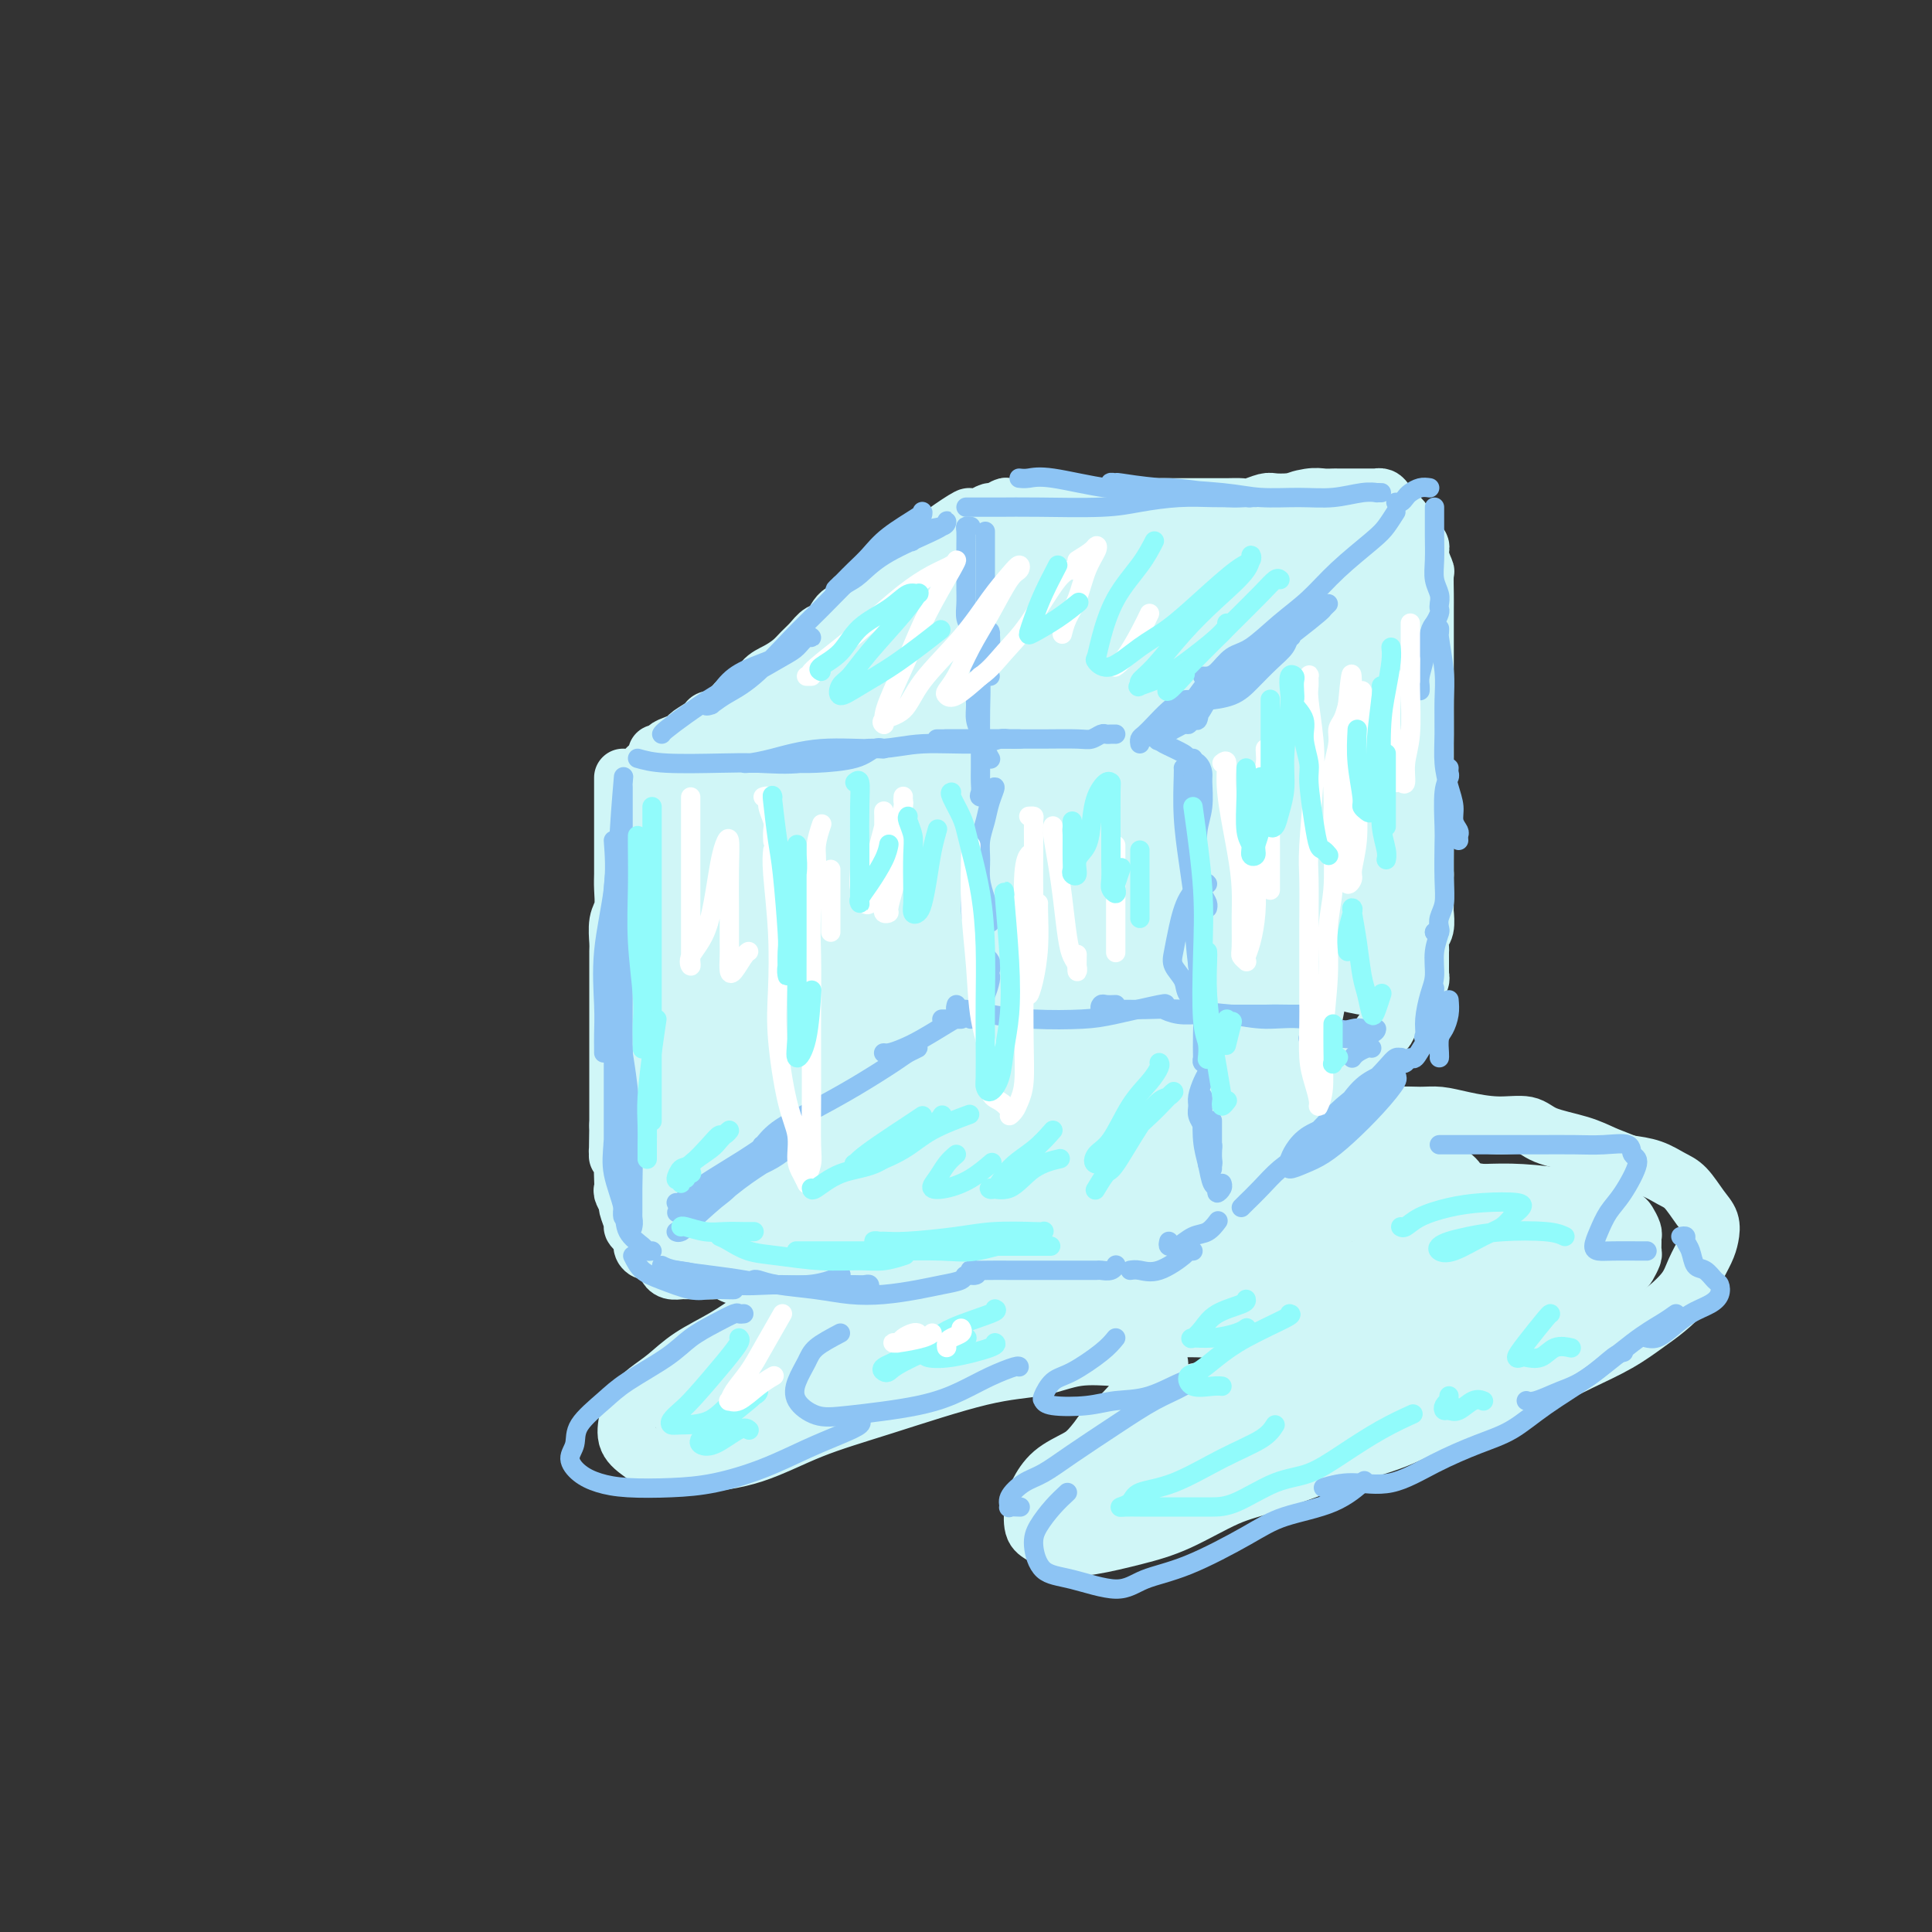 <svg viewBox='0 0 400 400' version='1.1' xmlns='http://www.w3.org/2000/svg' xmlns:xlink='http://www.w3.org/1999/xlink'><rect x="0" y="0" width="400" height="400" fill="#333333" stroke="none"/><g fill='none' stroke='rgb(208,246,247)' stroke-width='12' stroke-linecap='round' stroke-linejoin='round'><path d='M129,161c0.000,0.467 0.000,0.933 0,1c-0.000,0.067 -0.000,-0.267 0,0c0.000,0.267 0.000,1.134 0,2c-0.000,0.866 -0.000,1.729 0,3c0.000,1.271 0.000,2.948 0,4c-0.000,1.052 -0.000,1.477 0,2c0.000,0.523 0.001,1.144 0,2c-0.001,0.856 -0.004,1.946 0,3c0.004,1.054 0.015,2.072 0,3c-0.015,0.928 -0.057,1.766 0,3c0.057,1.234 0.211,2.865 0,4c-0.211,1.135 -0.789,1.774 -1,3c-0.211,1.226 -0.057,3.037 0,4c0.057,0.963 0.015,1.077 0,2c-0.015,0.923 -0.004,2.655 0,4c0.004,1.345 0.001,2.302 0,3c-0.001,0.698 -0.000,1.136 0,2c0.000,0.864 0.000,2.155 0,3c-0.000,0.845 -0.000,1.245 0,2c0.000,0.755 0.000,1.864 0,3c-0.000,1.136 -0.000,2.299 0,3c0.000,0.701 0.000,0.940 0,2c-0.000,1.060 -0.000,2.942 0,4c0.000,1.058 0.000,1.294 0,2c-0.000,0.706 -0.000,1.882 0,3c0.000,1.118 0.000,2.176 0,3c-0.000,0.824 -0.000,1.412 0,2'/><path d='M128,233c-0.159,11.495 -0.057,4.231 0,2c0.057,-2.231 0.068,0.571 0,2c-0.068,1.429 -0.214,1.486 0,2c0.214,0.514 0.788,1.484 1,2c0.212,0.516 0.061,0.576 0,1c-0.061,0.424 -0.031,1.211 0,2c0.031,0.789 0.065,1.581 0,2c-0.065,0.419 -0.228,0.465 0,1c0.228,0.535 0.849,1.558 1,2c0.151,0.442 -0.166,0.303 0,1c0.166,0.697 0.814,2.232 1,3c0.186,0.768 -0.091,0.770 0,1c0.091,0.230 0.549,0.687 1,1c0.451,0.313 0.894,0.480 1,1c0.106,0.520 -0.127,1.392 0,2c0.127,0.608 0.612,0.950 1,1c0.388,0.050 0.678,-0.194 1,0c0.322,0.194 0.677,0.826 1,1c0.323,0.174 0.615,-0.111 1,0c0.385,0.111 0.863,0.618 1,1c0.137,0.382 -0.066,0.638 0,1c0.066,0.362 0.403,0.829 1,1c0.597,0.171 1.454,0.046 2,0c0.546,-0.046 0.779,-0.012 1,0c0.221,0.012 0.429,0.002 1,0c0.571,-0.002 1.504,0.003 2,0c0.496,-0.003 0.556,-0.015 1,0c0.444,0.015 1.274,0.055 2,0c0.726,-0.055 1.349,-0.207 2,0c0.651,0.207 1.329,0.773 2,1c0.671,0.227 1.336,0.113 2,0'/><path d='M154,264c2.629,0.155 1.702,0.042 2,0c0.298,-0.042 1.822,-0.011 3,0c1.178,0.011 2.009,0.004 3,0c0.991,-0.004 2.141,-0.005 3,0c0.859,0.005 1.426,0.015 2,0c0.574,-0.015 1.155,-0.057 2,0c0.845,0.057 1.954,0.211 3,0c1.046,-0.211 2.031,-0.789 3,-1c0.969,-0.211 1.924,-0.056 3,0c1.076,0.056 2.273,0.012 3,0c0.727,-0.012 0.985,0.008 2,0c1.015,-0.008 2.788,-0.045 4,0c1.212,0.045 1.862,0.171 3,0c1.138,-0.171 2.765,-0.638 4,-1c1.235,-0.362 2.078,-0.619 3,-1c0.922,-0.381 1.922,-0.887 3,-1c1.078,-0.113 2.232,0.166 3,0c0.768,-0.166 1.149,-0.776 2,-1c0.851,-0.224 2.172,-0.060 3,0c0.828,0.060 1.163,0.016 2,0c0.837,-0.016 2.177,-0.004 3,0c0.823,0.004 1.127,0.001 2,0c0.873,-0.001 2.313,-0.000 3,0c0.687,0.000 0.622,-0.000 1,0c0.378,0.000 1.200,0.001 2,0c0.800,-0.001 1.579,-0.004 2,0c0.421,0.004 0.483,0.015 1,0c0.517,-0.015 1.489,-0.056 2,0c0.511,0.056 0.561,0.207 1,0c0.439,-0.207 1.268,-0.774 2,-1c0.732,-0.226 1.366,-0.113 2,0'/><path d='M231,258c11.798,-0.879 2.793,-0.077 0,0c-2.793,0.077 0.628,-0.571 2,-1c1.372,-0.429 0.696,-0.640 1,-1c0.304,-0.360 1.587,-0.870 2,-1c0.413,-0.130 -0.043,0.120 0,0c0.043,-0.120 0.585,-0.608 1,-1c0.415,-0.392 0.703,-0.686 1,-1c0.297,-0.314 0.604,-0.647 1,-1c0.396,-0.353 0.881,-0.728 1,-1c0.119,-0.272 -0.127,-0.443 0,-1c0.127,-0.557 0.626,-1.500 1,-2c0.374,-0.500 0.622,-0.557 1,-1c0.378,-0.443 0.886,-1.274 1,-2c0.114,-0.726 -0.166,-1.348 0,-2c0.166,-0.652 0.776,-1.333 1,-2c0.224,-0.667 0.060,-1.320 0,-2c-0.060,-0.680 -0.016,-1.387 0,-2c0.016,-0.613 0.005,-1.130 0,-2c-0.005,-0.870 -0.002,-2.091 0,-3c0.002,-0.909 0.004,-1.506 0,-2c-0.004,-0.494 -0.015,-0.885 0,-2c0.015,-1.115 0.057,-2.955 0,-4c-0.057,-1.045 -0.211,-1.294 0,-2c0.211,-0.706 0.789,-1.870 1,-3c0.211,-1.130 0.057,-2.227 0,-3c-0.057,-0.773 -0.015,-1.221 0,-2c0.015,-0.779 0.004,-1.888 0,-3c-0.004,-1.112 -0.001,-2.226 0,-3c0.001,-0.774 0.000,-1.208 0,-2c-0.000,-0.792 -0.000,-1.940 0,-3c0.000,-1.060 0.000,-2.030 0,-3'/><path d='M245,200c0.155,-6.926 0.041,-3.743 0,-3c-0.041,0.743 -0.011,-0.956 0,-2c0.011,-1.044 0.003,-1.435 0,-2c-0.003,-0.565 -0.001,-1.306 0,-2c0.001,-0.694 0.000,-1.342 0,-2c-0.000,-0.658 0.000,-1.327 0,-2c-0.000,-0.673 -0.000,-1.349 0,-2c0.000,-0.651 0.001,-1.278 0,-2c-0.001,-0.722 -0.004,-1.540 0,-2c0.004,-0.460 0.015,-0.561 0,-1c-0.015,-0.439 -0.057,-1.217 0,-2c0.057,-0.783 0.212,-1.571 0,-2c-0.212,-0.429 -0.793,-0.500 -1,-1c-0.207,-0.500 -0.041,-1.429 0,-2c0.041,-0.571 -0.045,-0.783 0,-1c0.045,-0.217 0.220,-0.440 0,-1c-0.220,-0.560 -0.834,-1.459 -1,-2c-0.166,-0.541 0.115,-0.726 0,-1c-0.115,-0.274 -0.625,-0.638 -1,-1c-0.375,-0.362 -0.615,-0.724 -1,-1c-0.385,-0.276 -0.914,-0.468 -1,-1c-0.086,-0.532 0.273,-1.404 0,-2c-0.273,-0.596 -1.177,-0.915 -2,-1c-0.823,-0.085 -1.564,0.064 -2,0c-0.436,-0.064 -0.568,-0.342 -1,-1c-0.432,-0.658 -1.165,-1.697 -2,-2c-0.835,-0.303 -1.771,0.129 -2,0c-0.229,-0.129 0.248,-0.818 0,-1c-0.248,-0.182 -1.221,0.143 -2,0c-0.779,-0.143 -1.366,-0.755 -2,-1c-0.634,-0.245 -1.317,-0.122 -2,0'/><path d='M225,157c-2.700,-0.928 -1.949,-0.249 -2,0c-0.051,0.249 -0.905,0.067 -2,0c-1.095,-0.067 -2.432,-0.018 -3,0c-0.568,0.018 -0.368,0.004 -1,0c-0.632,-0.004 -2.098,0.003 -3,0c-0.902,-0.003 -1.241,-0.015 -2,0c-0.759,0.015 -1.937,0.057 -3,0c-1.063,-0.057 -2.012,-0.211 -3,0c-0.988,0.211 -2.014,0.789 -3,1c-0.986,0.211 -1.932,0.057 -3,0c-1.068,-0.057 -2.257,-0.015 -3,0c-0.743,0.015 -1.041,0.004 -2,0c-0.959,-0.004 -2.578,-0.001 -4,0c-1.422,0.001 -2.648,0.000 -4,0c-1.352,-0.000 -2.831,-0.000 -4,0c-1.169,0.000 -2.028,0.000 -3,0c-0.972,-0.000 -2.056,-0.000 -3,0c-0.944,0.000 -1.748,0.000 -3,0c-1.252,-0.000 -2.953,-0.000 -4,0c-1.047,0.000 -1.439,0.000 -2,0c-0.561,-0.000 -1.292,-0.000 -2,0c-0.708,0.000 -1.392,0.000 -2,0c-0.608,-0.000 -1.139,-0.000 -2,0c-0.861,0.000 -2.052,0.000 -3,0c-0.948,-0.000 -1.653,-0.000 -2,0c-0.347,0.000 -0.334,0.000 -1,0c-0.666,-0.000 -2.010,-0.000 -3,0c-0.990,0.000 -1.626,0.000 -2,0c-0.374,-0.000 -0.485,-0.000 -1,0c-0.515,0.000 -1.433,0.000 -2,0c-0.567,-0.000 -0.784,-0.000 -1,0'/><path d='M147,158c-12.189,0.154 -3.661,0.040 -1,0c2.661,-0.040 -0.544,-0.007 -2,0c-1.456,0.007 -1.164,-0.012 -1,0c0.164,0.012 0.199,0.056 0,0c-0.199,-0.056 -0.631,-0.211 -1,0c-0.369,0.211 -0.676,0.789 -1,1c-0.324,0.211 -0.664,0.057 -1,0c-0.336,-0.057 -0.667,-0.015 -1,0c-0.333,0.015 -0.667,0.004 -1,0c-0.333,-0.004 -0.664,-0.001 -1,0c-0.336,0.001 -0.678,0.000 -1,0c-0.322,-0.000 -0.625,-0.000 -1,0c-0.375,0.000 -0.821,0.000 -1,0c-0.179,-0.000 -0.089,-0.000 0,0'/><path d='M136,156c0.297,-0.024 0.595,-0.048 1,0c0.405,0.048 0.918,0.169 1,0c0.082,-0.169 -0.268,-0.626 0,-1c0.268,-0.374 1.155,-0.664 2,-1c0.845,-0.336 1.647,-0.718 2,-1c0.353,-0.282 0.257,-0.465 1,-1c0.743,-0.535 2.324,-1.423 3,-2c0.676,-0.577 0.445,-0.844 1,-1c0.555,-0.156 1.895,-0.202 3,-1c1.105,-0.798 1.976,-2.349 3,-3c1.024,-0.651 2.199,-0.401 3,-1c0.801,-0.599 1.226,-2.047 2,-3c0.774,-0.953 1.898,-1.411 3,-2c1.102,-0.589 2.182,-1.307 3,-2c0.818,-0.693 1.372,-1.359 2,-2c0.628,-0.641 1.328,-1.257 2,-2c0.672,-0.743 1.316,-1.612 2,-2c0.684,-0.388 1.408,-0.293 2,-1c0.592,-0.707 1.052,-2.216 2,-3c0.948,-0.784 2.385,-0.843 3,-1c0.615,-0.157 0.410,-0.413 1,-1c0.590,-0.587 1.975,-1.504 3,-2c1.025,-0.496 1.688,-0.570 2,-1c0.312,-0.430 0.271,-1.214 1,-2c0.729,-0.786 2.227,-1.572 3,-2c0.773,-0.428 0.822,-0.496 1,-1c0.178,-0.504 0.484,-1.445 1,-2c0.516,-0.555 1.241,-0.726 2,-1c0.759,-0.274 1.550,-0.651 2,-1c0.450,-0.349 0.557,-0.671 1,-1c0.443,-0.329 1.221,-0.664 2,-1'/><path d='M196,111c9.250,-7.205 2.376,-2.718 0,-1c-2.376,1.718 -0.253,0.668 1,0c1.253,-0.668 1.635,-0.954 2,-1c0.365,-0.046 0.712,0.146 1,0c0.288,-0.146 0.515,-0.631 1,-1c0.485,-0.369 1.227,-0.621 2,-1c0.773,-0.379 1.576,-0.886 2,-1c0.424,-0.114 0.470,0.166 1,0c0.530,-0.166 1.546,-0.776 2,-1c0.454,-0.224 0.347,-0.060 1,0c0.653,0.060 2.065,0.016 3,0c0.935,-0.016 1.394,-0.004 2,0c0.606,0.004 1.359,0.001 2,0c0.641,-0.001 1.169,-0.000 2,0c0.831,0.000 1.965,0.000 3,0c1.035,-0.000 1.972,-0.000 3,0c1.028,0.000 2.147,0.000 3,0c0.853,-0.000 1.441,-0.000 2,0c0.559,0.000 1.088,-0.000 2,0c0.912,0.000 2.207,0.000 3,0c0.793,-0.000 1.086,-0.000 2,0c0.914,0.000 2.450,0.000 4,0c1.550,-0.000 3.115,-0.000 4,0c0.885,0.000 1.089,0.001 2,0c0.911,-0.001 2.527,-0.004 4,0c1.473,0.004 2.803,0.015 4,0c1.197,-0.015 2.263,-0.057 3,0c0.737,0.057 1.146,0.211 2,0c0.854,-0.211 2.153,-0.788 3,-1c0.847,-0.212 1.242,-0.061 2,0c0.758,0.061 1.879,0.030 3,0'/><path d='M267,104c9.345,-0.094 3.706,0.171 2,0c-1.706,-0.171 0.520,-0.778 2,-1c1.480,-0.222 2.213,-0.060 3,0c0.787,0.060 1.628,0.016 2,0c0.372,-0.016 0.275,-0.004 1,0c0.725,0.004 2.270,0.001 3,0c0.730,-0.001 0.643,-0.001 1,0c0.357,0.001 1.156,0.003 2,0c0.844,-0.003 1.733,-0.011 2,0c0.267,0.011 -0.087,0.040 0,0c0.087,-0.040 0.616,-0.149 1,0c0.384,0.149 0.625,0.555 1,1c0.375,0.445 0.885,0.928 1,1c0.115,0.072 -0.165,-0.267 0,0c0.165,0.267 0.776,1.140 1,2c0.224,0.860 0.061,1.707 0,2c-0.061,0.293 -0.022,0.032 0,0c0.022,-0.032 0.026,0.164 0,1c-0.026,0.836 -0.083,2.311 0,3c0.083,0.689 0.305,0.593 0,1c-0.305,0.407 -1.137,1.316 -2,2c-0.863,0.684 -1.755,1.142 -2,2c-0.245,0.858 0.158,2.117 0,3c-0.158,0.883 -0.877,1.392 -2,2c-1.123,0.608 -2.650,1.316 -3,2c-0.350,0.684 0.478,1.342 0,2c-0.478,0.658 -2.261,1.314 -3,2c-0.739,0.686 -0.435,1.400 -1,2c-0.565,0.600 -1.998,1.085 -3,2c-1.002,0.915 -1.572,2.262 -2,3c-0.428,0.738 -0.714,0.869 -1,1'/><path d='M270,137c-2.663,3.120 -1.819,2.919 -2,3c-0.181,0.081 -1.385,0.446 -2,1c-0.615,0.554 -0.640,1.299 -1,2c-0.360,0.701 -1.054,1.358 -2,2c-0.946,0.642 -2.144,1.271 -3,2c-0.856,0.729 -1.370,1.560 -2,2c-0.630,0.440 -1.375,0.488 -2,1c-0.625,0.512 -1.128,1.486 -2,2c-0.872,0.514 -2.112,0.568 -3,1c-0.888,0.432 -1.422,1.244 -2,2c-0.578,0.756 -1.199,1.457 -2,2c-0.801,0.543 -1.782,0.929 -2,1c-0.218,0.071 0.326,-0.173 0,0c-0.326,0.173 -1.522,0.764 -2,1c-0.478,0.236 -0.239,0.118 0,0'/><path d='M288,110c-0.118,-0.427 -0.236,-0.854 0,-1c0.236,-0.146 0.828,-0.012 1,0c0.172,0.012 -0.074,-0.097 0,0c0.074,0.097 0.468,0.401 1,1c0.532,0.599 1.200,1.492 2,2c0.800,0.508 1.731,0.632 2,1c0.269,0.368 -0.124,0.980 0,2c0.124,1.020 0.765,2.449 1,3c0.235,0.551 0.063,0.223 0,1c-0.063,0.777 -0.017,2.657 0,4c0.017,1.343 0.005,2.148 0,3c-0.005,0.852 -0.001,1.749 0,3c0.001,1.251 0.000,2.855 0,4c-0.000,1.145 -0.000,1.829 0,3c0.000,1.171 0.000,2.828 0,4c-0.000,1.172 -0.000,1.857 0,3c0.000,1.143 0.000,2.742 0,4c-0.000,1.258 -0.000,2.173 0,3c0.000,0.827 0.000,1.565 0,3c-0.000,1.435 -0.000,3.565 0,5c0.000,1.435 0.000,2.173 0,3c-0.000,0.827 -0.000,1.743 0,3c0.000,1.257 0.000,2.853 0,4c-0.000,1.147 -0.000,1.843 0,3c0.000,1.157 0.000,2.773 0,4c-0.000,1.227 -0.000,2.065 0,3c0.000,0.935 0.000,1.968 0,3'/><path d='M295,181c-0.001,10.265 -0.004,4.427 0,3c0.004,-1.427 0.015,1.558 0,3c-0.015,1.442 -0.057,1.341 0,2c0.057,0.659 0.211,2.078 0,3c-0.211,0.922 -0.789,1.346 -1,2c-0.211,0.654 -0.057,1.537 0,2c0.057,0.463 0.015,0.506 0,1c-0.015,0.494 -0.004,1.438 0,2c0.004,0.562 0.002,0.742 0,1c-0.002,0.258 -0.005,0.594 0,1c0.005,0.406 0.016,0.882 0,1c-0.016,0.118 -0.060,-0.123 0,0c0.060,0.123 0.223,0.611 0,1c-0.223,0.389 -0.833,0.681 -1,1c-0.167,0.319 0.110,0.667 0,1c-0.110,0.333 -0.607,0.651 -1,1c-0.393,0.349 -0.683,0.727 -1,1c-0.317,0.273 -0.662,0.439 -1,1c-0.338,0.561 -0.668,1.515 -1,2c-0.332,0.485 -0.665,0.501 -1,1c-0.335,0.499 -0.670,1.480 -1,2c-0.330,0.520 -0.655,0.580 -1,1c-0.345,0.420 -0.712,1.200 -1,2c-0.288,0.800 -0.499,1.622 -1,2c-0.501,0.378 -1.293,0.314 -2,1c-0.707,0.686 -1.329,2.123 -2,3c-0.671,0.877 -1.390,1.194 -2,2c-0.610,0.806 -1.112,2.103 -2,3c-0.888,0.897 -2.162,1.395 -3,2c-0.838,0.605 -1.239,1.316 -2,2c-0.761,0.684 -1.880,1.342 -3,2'/><path d='M268,233c-4.160,4.689 -2.059,2.411 -2,2c0.059,-0.411 -1.923,1.045 -3,2c-1.077,0.955 -1.251,1.411 -2,2c-0.749,0.589 -2.075,1.313 -3,2c-0.925,0.687 -1.450,1.337 -2,2c-0.550,0.663 -1.126,1.337 -2,2c-0.874,0.663 -2.047,1.314 -3,2c-0.953,0.686 -1.687,1.406 -2,2c-0.313,0.594 -0.207,1.063 -1,2c-0.793,0.937 -2.486,2.342 -3,3c-0.514,0.658 0.151,0.568 0,1c-0.151,0.432 -1.118,1.386 -2,2c-0.882,0.614 -1.681,0.890 -2,1c-0.319,0.110 -0.160,0.055 0,0'/><path d='M165,266c-0.143,-0.290 -0.285,-0.580 0,-1c0.285,-0.420 0.998,-0.970 1,-1c0.002,-0.030 -0.706,0.459 -1,1c-0.294,0.541 -0.174,1.134 -1,2c-0.826,0.866 -2.597,2.006 -4,3c-1.403,0.994 -2.437,1.841 -4,3c-1.563,1.159 -3.655,2.631 -6,4c-2.345,1.369 -4.943,2.634 -7,4c-2.057,1.366 -3.573,2.834 -5,4c-1.427,1.166 -2.766,2.031 -4,3c-1.234,0.969 -2.364,2.043 -3,3c-0.636,0.957 -0.780,1.798 -1,3c-0.220,1.202 -0.518,2.763 0,4c0.518,1.237 1.851,2.148 3,3c1.149,0.852 2.115,1.644 4,2c1.885,0.356 4.688,0.274 8,0c3.312,-0.274 7.132,-0.741 11,-2c3.868,-1.259 7.784,-3.312 12,-5c4.216,-1.688 8.731,-3.013 15,-5c6.269,-1.987 14.291,-4.637 20,-6c5.709,-1.363 9.105,-1.438 12,-2c2.895,-0.562 5.288,-1.609 8,-2c2.712,-0.391 5.741,-0.125 8,0c2.259,0.125 3.747,0.111 5,0c1.253,-0.111 2.269,-0.317 3,0c0.731,0.317 1.175,1.157 1,2c-0.175,0.843 -0.970,1.688 -2,3c-1.030,1.312 -2.294,3.089 -4,5c-1.706,1.911 -3.853,3.955 -6,6'/><path d='M228,297c-2.576,3.482 -3.514,4.186 -5,5c-1.486,0.814 -3.518,1.737 -5,3c-1.482,1.263 -2.414,2.867 -3,4c-0.586,1.133 -0.825,1.793 -1,3c-0.175,1.207 -0.286,2.959 0,4c0.286,1.041 0.970,1.372 2,2c1.030,0.628 2.405,1.552 4,2c1.595,0.448 3.409,0.418 6,0c2.591,-0.418 5.959,-1.224 9,-2c3.041,-0.776 5.757,-1.523 9,-3c3.243,-1.477 7.015,-3.686 10,-5c2.985,-1.314 5.184,-1.733 9,-3c3.816,-1.267 9.249,-3.381 14,-5c4.751,-1.619 8.820,-2.743 12,-4c3.180,-1.257 5.472,-2.646 9,-4c3.528,-1.354 8.292,-2.673 12,-4c3.708,-1.327 6.360,-2.661 9,-4c2.640,-1.339 5.267,-2.682 8,-4c2.733,-1.318 5.571,-2.610 8,-4c2.429,-1.390 4.447,-2.879 6,-4c1.553,-1.121 2.640,-1.875 4,-3c1.360,-1.125 2.993,-2.622 4,-4c1.007,-1.378 1.389,-2.636 2,-4c0.611,-1.364 1.451,-2.834 2,-4c0.549,-1.166 0.808,-2.027 1,-3c0.192,-0.973 0.317,-2.057 0,-3c-0.317,-0.943 -1.077,-1.744 -2,-3c-0.923,-1.256 -2.010,-2.965 -3,-4c-0.990,-1.035 -1.882,-1.394 -3,-2c-1.118,-0.606 -2.462,-1.459 -4,-2c-1.538,-0.541 -3.269,-0.771 -5,-1'/><path d='M337,241c-2.787,-1.129 -3.755,-1.450 -5,-2c-1.245,-0.550 -2.769,-1.327 -5,-2c-2.231,-0.673 -5.170,-1.242 -7,-2c-1.830,-0.758 -2.550,-1.706 -4,-2c-1.450,-0.294 -3.630,0.064 -6,0c-2.370,-0.064 -4.929,-0.550 -7,-1c-2.071,-0.450 -3.654,-0.863 -5,-1c-1.346,-0.137 -2.453,0.001 -4,0c-1.547,-0.001 -3.532,-0.140 -5,0c-1.468,0.140 -2.418,0.559 -4,1c-1.582,0.441 -3.797,0.903 -5,1c-1.203,0.097 -1.395,-0.170 -2,0c-0.605,0.170 -1.625,0.776 -2,1c-0.375,0.224 -0.107,0.064 0,0c0.107,-0.064 0.054,-0.032 0,0'/><path d='M163,277c-0.906,0.113 -1.812,0.226 -3,1c-1.188,0.774 -2.659,2.211 -4,3c-1.341,0.789 -2.553,0.932 -4,2c-1.447,1.068 -3.127,3.062 -4,4c-0.873,0.938 -0.937,0.819 -1,1c-0.063,0.181 -0.125,0.661 0,1c0.125,0.339 0.435,0.538 2,0c1.565,-0.538 4.383,-1.811 7,-3c2.617,-1.189 5.033,-2.293 8,-4c2.967,-1.707 6.485,-4.018 9,-5c2.515,-0.982 4.026,-0.634 5,-1c0.974,-0.366 1.410,-1.446 2,-2c0.590,-0.554 1.333,-0.583 1,0c-0.333,0.583 -1.744,1.776 -4,3c-2.256,1.224 -5.358,2.478 -9,4c-3.642,1.522 -7.823,3.312 -11,5c-3.177,1.688 -5.348,3.275 -7,4c-1.652,0.725 -2.785,0.588 -4,1c-1.215,0.412 -2.514,1.372 -3,2c-0.486,0.628 -0.160,0.923 0,1c0.160,0.077 0.155,-0.063 1,0c0.845,0.063 2.539,0.329 4,0c1.461,-0.329 2.688,-1.254 4,-2c1.312,-0.746 2.709,-1.315 4,-2c1.291,-0.685 2.477,-1.488 3,-2c0.523,-0.512 0.383,-0.732 0,-1c-0.383,-0.268 -1.009,-0.583 -2,0c-0.991,0.583 -2.348,2.063 -4,3c-1.652,0.937 -3.599,1.329 -5,2c-1.401,0.671 -2.258,1.620 -3,2c-0.742,0.380 -1.371,0.190 -2,0'/><path d='M143,294c-2.453,1.104 -0.585,0.865 0,1c0.585,0.135 -0.112,0.643 1,0c1.112,-0.643 4.034,-2.438 7,-4c2.966,-1.562 5.975,-2.892 9,-4c3.025,-1.108 6.066,-1.994 9,-3c2.934,-1.006 5.760,-2.130 9,-3c3.240,-0.870 6.895,-1.485 9,-2c2.105,-0.515 2.659,-0.929 4,-1c1.341,-0.071 3.469,0.202 5,0c1.531,-0.202 2.467,-0.880 4,-1c1.533,-0.120 3.665,0.318 5,0c1.335,-0.318 1.874,-1.391 3,-2c1.126,-0.609 2.839,-0.753 4,-1c1.161,-0.247 1.772,-0.597 2,-1c0.228,-0.403 0.075,-0.861 0,-1c-0.075,-0.139 -0.073,0.039 0,0c0.073,-0.039 0.217,-0.296 -1,0c-1.217,0.296 -3.794,1.145 -7,2c-3.206,0.855 -7.041,1.717 -10,3c-2.959,1.283 -5.041,2.987 -7,4c-1.959,1.013 -3.795,1.335 -6,2c-2.205,0.665 -4.778,1.672 -6,2c-1.222,0.328 -1.091,-0.023 -1,0c0.091,0.023 0.142,0.421 1,0c0.858,-0.421 2.523,-1.660 5,-3c2.477,-1.340 5.767,-2.779 11,-5c5.233,-2.221 12.411,-5.222 17,-7c4.589,-1.778 6.591,-2.332 9,-3c2.409,-0.668 5.226,-1.449 7,-2c1.774,-0.551 2.507,-0.872 3,-1c0.493,-0.128 0.747,-0.064 1,0'/><path d='M230,264c7.878,-3.147 1.071,-0.514 -3,1c-4.071,1.514 -5.408,1.908 -9,3c-3.592,1.092 -9.438,2.881 -13,4c-3.562,1.119 -4.838,1.569 -7,2c-2.162,0.431 -5.208,0.845 -8,1c-2.792,0.155 -5.329,0.052 -7,0c-1.671,-0.052 -2.477,-0.054 -3,0c-0.523,0.054 -0.762,0.164 -1,0c-0.238,-0.164 -0.473,-0.601 0,-1c0.473,-0.399 1.656,-0.758 4,-2c2.344,-1.242 5.849,-3.366 10,-5c4.151,-1.634 8.946,-2.777 13,-4c4.054,-1.223 7.366,-2.526 10,-3c2.634,-0.474 4.590,-0.118 6,0c1.410,0.118 2.273,-0.000 3,0c0.727,0.000 1.318,0.120 1,1c-0.318,0.880 -1.546,2.520 -4,4c-2.454,1.480 -6.134,2.799 -10,4c-3.866,1.201 -7.918,2.283 -12,3c-4.082,0.717 -8.194,1.067 -12,2c-3.806,0.933 -7.306,2.448 -10,3c-2.694,0.552 -4.584,0.141 -6,0c-1.416,-0.141 -2.360,-0.011 -3,0c-0.640,0.011 -0.976,-0.098 -1,0c-0.024,0.098 0.266,0.402 1,0c0.734,-0.402 1.914,-1.509 5,-3c3.086,-1.491 8.078,-3.366 13,-5c4.922,-1.634 9.773,-3.025 15,-4c5.227,-0.975 10.830,-1.532 17,-2c6.170,-0.468 12.906,-0.848 18,-1c5.094,-0.152 8.547,-0.076 12,0'/><path d='M249,262c8.913,-0.529 7.697,-0.350 9,0c1.303,0.350 5.126,0.871 7,1c1.874,0.129 1.798,-0.133 2,0c0.202,0.133 0.682,0.662 1,1c0.318,0.338 0.473,0.486 0,1c-0.473,0.514 -1.576,1.395 -4,2c-2.424,0.605 -6.170,0.936 -9,1c-2.830,0.064 -4.746,-0.137 -7,0c-2.254,0.137 -4.848,0.613 -7,1c-2.152,0.387 -3.862,0.686 -5,1c-1.138,0.314 -1.703,0.644 -2,1c-0.297,0.356 -0.326,0.737 0,1c0.326,0.263 1.005,0.406 2,1c0.995,0.594 2.305,1.639 4,2c1.695,0.361 3.775,0.037 6,0c2.225,-0.037 4.597,0.212 6,0c1.403,-0.212 1.839,-0.884 2,-1c0.161,-0.116 0.048,0.326 0,0c-0.048,-0.326 -0.032,-1.419 -1,-2c-0.968,-0.581 -2.919,-0.650 -5,-1c-2.081,-0.350 -4.292,-0.980 -7,-1c-2.708,-0.020 -5.913,0.569 -8,1c-2.087,0.431 -3.056,0.704 -4,1c-0.944,0.296 -1.861,0.615 -3,1c-1.139,0.385 -2.499,0.834 -3,1c-0.501,0.166 -0.143,0.047 0,0c0.143,-0.047 0.072,-0.024 0,0'/><path d='M223,274c-2.611,0.627 -0.139,0.193 1,0c1.139,-0.193 0.945,-0.146 2,0c1.055,0.146 3.360,0.392 6,0c2.640,-0.392 5.617,-1.420 8,-2c2.383,-0.580 4.173,-0.710 7,-1c2.827,-0.290 6.691,-0.738 9,-1c2.309,-0.262 3.064,-0.337 4,0c0.936,0.337 2.054,1.087 3,2c0.946,0.913 1.720,1.990 2,3c0.280,1.010 0.064,1.954 0,3c-0.064,1.046 0.023,2.195 -1,4c-1.023,1.805 -3.157,4.267 -5,6c-1.843,1.733 -3.397,2.736 -5,4c-1.603,1.264 -3.256,2.789 -5,4c-1.744,1.211 -3.579,2.109 -5,3c-1.421,0.891 -2.426,1.776 -3,2c-0.574,0.224 -0.715,-0.212 -1,0c-0.285,0.212 -0.715,1.073 -1,1c-0.285,-0.073 -0.426,-1.081 0,-2c0.426,-0.919 1.419,-1.750 3,-3c1.581,-1.250 3.751,-2.918 5,-4c1.249,-1.082 1.576,-1.576 2,-2c0.424,-0.424 0.945,-0.778 1,-1c0.055,-0.222 -0.354,-0.311 -1,0c-0.646,0.311 -1.528,1.024 -3,2c-1.472,0.976 -3.533,2.216 -6,4c-2.467,1.784 -5.341,4.113 -7,6c-1.659,1.887 -2.105,3.330 -3,4c-0.895,0.670 -2.241,0.565 -3,1c-0.759,0.435 -0.931,1.410 -1,2c-0.069,0.590 -0.034,0.795 0,1'/><path d='M226,310c-2.925,2.721 -0.238,0.524 2,-1c2.238,-1.524 4.026,-2.375 6,-4c1.974,-1.625 4.133,-4.024 6,-6c1.867,-1.976 3.443,-3.527 5,-5c1.557,-1.473 3.096,-2.866 4,-4c0.904,-1.134 1.174,-2.008 0,-2c-1.174,0.008 -3.792,0.898 -6,2c-2.208,1.102 -4.007,2.415 -6,4c-1.993,1.585 -4.179,3.443 -6,5c-1.821,1.557 -3.276,2.812 -4,4c-0.724,1.188 -0.718,2.310 -1,3c-0.282,0.690 -0.852,0.947 -1,1c-0.148,0.053 0.128,-0.098 1,0c0.872,0.098 2.342,0.447 4,0c1.658,-0.447 3.506,-1.689 7,-4c3.494,-2.311 8.636,-5.691 12,-8c3.364,-2.309 4.950,-3.549 8,-6c3.050,-2.451 7.565,-6.114 10,-9c2.435,-2.886 2.789,-4.995 4,-7c1.211,-2.005 3.278,-3.905 4,-5c0.722,-1.095 0.099,-1.385 0,-2c-0.099,-0.615 0.327,-1.556 -1,-1c-1.327,0.556 -4.408,2.610 -7,5c-2.592,2.390 -4.694,5.116 -7,8c-2.306,2.884 -4.814,5.924 -6,8c-1.186,2.076 -1.050,3.186 -1,4c0.050,0.814 0.013,1.332 0,2c-0.013,0.668 -0.004,1.488 1,2c1.004,0.512 3.001,0.718 6,0c2.999,-0.718 6.999,-2.359 11,-4'/><path d='M271,290c4.720,-1.732 8.021,-4.060 11,-6c2.979,-1.940 5.637,-3.490 8,-5c2.363,-1.510 4.431,-2.978 6,-4c1.569,-1.022 2.637,-1.598 3,-2c0.363,-0.402 0.019,-0.630 0,-1c-0.019,-0.370 0.288,-0.882 -2,0c-2.288,0.882 -7.171,3.159 -12,5c-4.829,1.841 -9.605,3.245 -13,5c-3.395,1.755 -5.410,3.859 -9,6c-3.590,2.141 -8.756,4.318 -12,6c-3.244,1.682 -4.568,2.870 -6,4c-1.432,1.130 -2.973,2.201 -4,3c-1.027,0.799 -1.540,1.324 -2,2c-0.460,0.676 -0.866,1.502 -1,2c-0.134,0.498 0.006,0.669 0,1c-0.006,0.331 -0.156,0.821 0,1c0.156,0.179 0.618,0.047 1,0c0.382,-0.047 0.682,-0.010 1,0c0.318,0.010 0.653,-0.008 1,0c0.347,0.008 0.707,0.041 1,0c0.293,-0.041 0.521,-0.155 1,0c0.479,0.155 1.211,0.577 2,0c0.789,-0.577 1.636,-2.155 3,-3c1.364,-0.845 3.247,-0.956 6,-2c2.753,-1.044 6.377,-3.022 10,-5'/><path d='M264,297c4.677,-2.026 6.870,-2.090 9,-3c2.130,-0.910 4.198,-2.667 7,-4c2.802,-1.333 6.339,-2.244 9,-3c2.661,-0.756 4.448,-1.358 6,-2c1.552,-0.642 2.871,-1.323 5,-2c2.129,-0.677 5.069,-1.350 7,-2c1.931,-0.650 2.853,-1.277 4,-2c1.147,-0.723 2.518,-1.542 4,-2c1.482,-0.458 3.073,-0.557 4,-1c0.927,-0.443 1.189,-1.232 2,-2c0.811,-0.768 2.170,-1.515 3,-2c0.830,-0.485 1.130,-0.706 2,-1c0.870,-0.294 2.308,-0.659 3,-1c0.692,-0.341 0.637,-0.659 1,-1c0.363,-0.341 1.144,-0.706 2,-1c0.856,-0.294 1.788,-0.517 2,-1c0.212,-0.483 -0.297,-1.228 0,-2c0.297,-0.772 1.400,-1.573 2,-2c0.600,-0.427 0.696,-0.482 1,-1c0.304,-0.518 0.814,-1.500 1,-2c0.186,-0.500 0.046,-0.519 0,-1c-0.046,-0.481 0.000,-1.423 0,-2c-0.000,-0.577 -0.047,-0.788 0,-1c0.047,-0.212 0.186,-0.424 0,-1c-0.186,-0.576 -0.699,-1.516 -1,-2c-0.301,-0.484 -0.392,-0.512 -1,-1c-0.608,-0.488 -1.735,-1.438 -3,-2c-1.265,-0.562 -2.669,-0.738 -4,-1c-1.331,-0.262 -2.589,-0.609 -5,-1c-2.411,-0.391 -5.975,-0.826 -9,-1c-3.025,-0.174 -5.513,-0.087 -8,0'/><path d='M307,247c-5.270,-0.685 -5.445,-0.899 -8,-1c-2.555,-0.101 -7.489,-0.091 -11,0c-3.511,0.091 -5.600,0.262 -8,0c-2.400,-0.262 -5.112,-0.957 -8,-1c-2.888,-0.043 -5.952,0.567 -8,1c-2.048,0.433 -3.080,0.691 -4,1c-0.920,0.309 -1.729,0.670 -2,1c-0.271,0.330 -0.005,0.628 0,1c0.005,0.372 -0.252,0.818 1,1c1.252,0.182 4.014,0.098 8,0c3.986,-0.098 9.198,-0.212 13,-1c3.802,-0.788 6.194,-2.249 9,-3c2.806,-0.751 6.024,-0.792 8,-1c1.976,-0.208 2.708,-0.583 3,-1c0.292,-0.417 0.145,-0.875 0,-1c-0.145,-0.125 -0.287,0.082 -2,1c-1.713,0.918 -4.997,2.546 -9,4c-4.003,1.454 -8.725,2.732 -13,4c-4.275,1.268 -8.102,2.524 -12,4c-3.898,1.476 -7.867,3.172 -10,4c-2.133,0.828 -2.430,0.789 -3,1c-0.570,0.211 -1.412,0.671 -1,1c0.412,0.329 2.078,0.526 4,0c1.922,-0.526 4.099,-1.776 7,-3c2.901,-1.224 6.525,-2.423 10,-4c3.475,-1.577 6.801,-3.534 9,-5c2.199,-1.466 3.272,-2.443 4,-3c0.728,-0.557 1.113,-0.696 1,-1c-0.113,-0.304 -0.723,-0.774 -2,-1c-1.277,-0.226 -3.222,-0.207 -6,1c-2.778,1.207 -6.389,3.604 -10,6'/><path d='M267,252c-3.346,2.882 -6.712,7.089 -9,10c-2.288,2.911 -3.499,4.528 -4,6c-0.501,1.472 -0.293,2.798 0,4c0.293,1.202 0.670,2.279 2,3c1.330,0.721 3.613,1.086 7,0c3.387,-1.086 7.877,-3.622 12,-6c4.123,-2.378 7.877,-4.597 11,-7c3.123,-2.403 5.613,-4.990 7,-7c1.387,-2.010 1.669,-3.445 2,-5c0.331,-1.555 0.710,-3.231 0,-4c-0.710,-0.769 -2.510,-0.631 -5,0c-2.490,0.631 -5.672,1.755 -10,4c-4.328,2.245 -9.804,5.611 -13,8c-3.196,2.389 -4.112,3.801 -5,5c-0.888,1.199 -1.748,2.184 -2,3c-0.252,0.816 0.102,1.463 1,2c0.898,0.537 2.338,0.965 6,0c3.662,-0.965 9.545,-3.322 14,-5c4.455,-1.678 7.483,-2.675 10,-4c2.517,-1.325 4.524,-2.977 6,-4c1.476,-1.023 2.422,-1.418 3,-2c0.578,-0.582 0.787,-1.350 1,-2c0.213,-0.650 0.430,-1.180 0,-1c-0.430,0.180 -1.506,1.072 -3,2c-1.494,0.928 -3.406,1.891 -4,3c-0.594,1.109 0.129,2.362 0,3c-0.129,0.638 -1.109,0.660 0,1c1.109,0.340 4.308,0.998 7,1c2.692,0.002 4.879,-0.653 7,-1c2.121,-0.347 4.178,-0.385 6,-1c1.822,-0.615 3.411,-1.808 5,-3'/><path d='M319,255c3.022,-0.731 1.577,-0.060 1,0c-0.577,0.060 -0.286,-0.492 0,-1c0.286,-0.508 0.567,-0.970 -1,0c-1.567,0.970 -4.981,3.374 -8,5c-3.019,1.626 -5.643,2.475 -8,4c-2.357,1.525 -4.448,3.725 -6,5c-1.552,1.275 -2.564,1.626 -3,2c-0.436,0.374 -0.297,0.771 0,1c0.297,0.229 0.751,0.290 2,0c1.249,-0.290 3.291,-0.932 6,-2c2.709,-1.068 6.085,-2.561 9,-4c2.915,-1.439 5.370,-2.823 7,-4c1.630,-1.177 2.433,-2.148 3,-3c0.567,-0.852 0.896,-1.584 1,-2c0.104,-0.416 -0.017,-0.516 -2,0c-1.983,0.516 -5.828,1.647 -9,3c-3.172,1.353 -5.670,2.926 -9,5c-3.330,2.074 -7.492,4.647 -10,6c-2.508,1.353 -3.362,1.485 -4,2c-0.638,0.515 -1.061,1.415 -1,2c0.061,0.585 0.607,0.857 2,1c1.393,0.143 3.634,0.157 8,-1c4.366,-1.157 10.856,-3.486 15,-5c4.144,-1.514 5.940,-2.213 8,-3c2.060,-0.787 4.383,-1.662 6,-3c1.617,-1.338 2.530,-3.138 3,-4c0.470,-0.862 0.499,-0.786 0,-1c-0.499,-0.214 -1.525,-0.717 -4,0c-2.475,0.717 -6.397,2.655 -9,4c-2.603,1.345 -3.887,2.099 -5,3c-1.113,0.901 -2.057,1.951 -3,3'/><path d='M308,268c-3.323,1.547 -1.130,0.913 0,1c1.130,0.087 1.195,0.894 3,1c1.805,0.106 5.348,-0.488 8,-1c2.652,-0.512 4.414,-0.942 7,-2c2.586,-1.058 5.997,-2.743 8,-4c2.003,-1.257 2.600,-2.087 3,-3c0.400,-0.913 0.604,-1.910 0,-3c-0.604,-1.090 -2.016,-2.272 -3,-3c-0.984,-0.728 -1.541,-1.001 -5,-1c-3.459,0.001 -9.819,0.277 -14,1c-4.181,0.723 -6.183,1.895 -9,3c-2.817,1.105 -6.451,2.144 -9,3c-2.549,0.856 -4.014,1.528 -5,2c-0.986,0.472 -1.494,0.744 -2,1c-0.506,0.256 -1.011,0.495 -1,0c0.011,-0.495 0.537,-1.726 2,-3c1.463,-1.274 3.864,-2.593 5,-4c1.136,-1.407 1.009,-2.902 2,-4c0.991,-1.098 3.102,-1.799 4,-3c0.898,-1.201 0.583,-2.904 0,-4c-0.583,-1.096 -1.433,-1.587 -2,-2c-0.567,-0.413 -0.849,-0.748 -3,-1c-2.151,-0.252 -6.171,-0.421 -9,0c-2.829,0.421 -4.467,1.433 -6,2c-1.533,0.567 -2.962,0.688 -4,1c-1.038,0.312 -1.684,0.815 -2,1c-0.316,0.185 -0.300,0.052 0,0c0.300,-0.052 0.885,-0.024 3,0c2.115,0.024 5.762,0.045 9,0c3.238,-0.045 6.068,-0.156 9,0c2.932,0.156 5.966,0.578 9,1'/><path d='M306,247c5.885,0.778 6.596,1.722 8,3c1.404,1.278 3.500,2.889 5,4c1.500,1.111 2.404,1.722 3,3c0.596,1.278 0.885,3.222 1,4c0.115,0.778 0.058,0.389 0,0'/></g>
<g fill='none' stroke='rgb(208,246,247)' stroke-width='20' stroke-linecap='round' stroke-linejoin='round'><path d='M143,169c0.033,0.529 0.065,1.058 0,2c-0.065,0.942 -0.228,2.297 0,4c0.228,1.703 0.846,3.753 1,6c0.154,2.247 -0.155,4.690 0,7c0.155,2.310 0.774,4.485 1,7c0.226,2.515 0.060,5.368 0,8c-0.060,2.632 -0.013,5.043 0,7c0.013,1.957 -0.008,3.461 0,5c0.008,1.539 0.043,3.113 0,5c-0.043,1.887 -0.166,4.088 0,6c0.166,1.912 0.621,3.536 1,5c0.379,1.464 0.682,2.767 1,4c0.318,1.233 0.651,2.396 1,3c0.349,0.604 0.714,0.651 1,1c0.286,0.349 0.494,1.001 1,1c0.506,-0.001 1.311,-0.654 2,-2c0.689,-1.346 1.261,-3.385 2,-5c0.739,-1.615 1.646,-2.805 2,-5c0.354,-2.195 0.154,-5.396 0,-10c-0.154,-4.604 -0.263,-10.611 0,-15c0.263,-4.389 0.896,-7.161 1,-10c0.104,-2.839 -0.322,-5.747 0,-9c0.322,-3.253 1.393,-6.853 2,-9c0.607,-2.147 0.752,-2.841 1,-4c0.248,-1.159 0.600,-2.783 1,-4c0.400,-1.217 0.850,-2.027 1,-1c0.150,1.027 0.002,3.892 0,7c-0.002,3.108 0.142,6.459 0,12c-0.142,5.541 -0.571,13.270 -1,21'/><path d='M161,206c0.038,9.173 0.132,12.605 0,16c-0.132,3.395 -0.491,6.751 0,10c0.491,3.249 1.831,6.390 3,8c1.169,1.610 2.167,1.690 3,2c0.833,0.310 1.501,0.852 3,1c1.499,0.148 3.831,-0.098 6,-1c2.169,-0.902 4.177,-2.461 6,-4c1.823,-1.539 3.461,-3.060 5,-7c1.539,-3.940 2.978,-10.300 4,-16c1.022,-5.700 1.628,-10.741 2,-16c0.372,-5.259 0.510,-10.735 0,-15c-0.510,-4.265 -1.668,-7.318 -2,-9c-0.332,-1.682 0.163,-1.994 0,-3c-0.163,-1.006 -0.985,-2.705 -2,-1c-1.015,1.705 -2.222,6.813 -3,12c-0.778,5.187 -1.128,10.452 -1,17c0.128,6.548 0.733,14.378 2,21c1.267,6.622 3.195,12.036 4,15c0.805,2.964 0.486,3.478 1,5c0.514,1.522 1.861,4.053 3,5c1.139,0.947 2.072,0.311 3,0c0.928,-0.311 1.853,-0.295 3,-2c1.147,-1.705 2.517,-5.129 4,-11c1.483,-5.871 3.080,-14.189 4,-22c0.920,-7.811 1.162,-15.114 2,-22c0.838,-6.886 2.274,-13.354 3,-19c0.726,-5.646 0.744,-10.472 1,-13c0.256,-2.528 0.749,-2.760 1,-3c0.251,-0.240 0.260,-0.488 0,3c-0.260,3.488 -0.789,10.711 -1,17c-0.211,6.289 -0.106,11.645 0,17'/><path d='M215,191c-0.023,8.898 0.420,12.643 1,17c0.580,4.357 1.299,9.324 2,12c0.701,2.676 1.385,3.059 2,4c0.615,0.941 1.163,2.438 2,3c0.837,0.562 1.964,0.187 3,-1c1.036,-1.187 1.980,-3.187 3,-6c1.020,-2.813 2.115,-6.438 3,-12c0.885,-5.562 1.559,-13.062 2,-20c0.441,-6.938 0.647,-13.314 1,-17c0.353,-3.686 0.851,-4.683 1,-6c0.149,-1.317 -0.051,-2.955 0,-2c0.051,0.955 0.353,4.503 0,9c-0.353,4.497 -1.359,9.943 -2,17c-0.641,7.057 -0.915,15.723 -1,22c-0.085,6.277 0.020,10.163 0,13c-0.020,2.837 -0.166,4.624 0,6c0.166,1.376 0.643,2.341 1,3c0.357,0.659 0.595,1.014 1,1c0.405,-0.014 0.977,-0.396 2,-2c1.023,-1.604 2.499,-4.430 4,-9c1.501,-4.570 3.029,-10.885 4,-17c0.971,-6.115 1.386,-12.029 2,-18c0.614,-5.971 1.426,-12.000 2,-17c0.574,-5.000 0.910,-8.972 1,-11c0.090,-2.028 -0.065,-2.112 0,-2c0.065,0.112 0.349,0.420 0,4c-0.349,3.580 -1.331,10.432 -2,18c-0.669,7.568 -1.025,15.853 -1,22c0.025,6.147 0.430,10.155 1,13c0.570,2.845 1.306,4.527 2,6c0.694,1.473 1.347,2.736 2,4'/><path d='M251,225c1.081,3.784 1.283,1.745 2,1c0.717,-0.745 1.950,-0.194 3,-2c1.050,-1.806 1.917,-5.968 3,-11c1.083,-5.032 2.381,-10.934 3,-17c0.619,-6.066 0.559,-12.296 1,-20c0.441,-7.704 1.382,-16.882 2,-22c0.618,-5.118 0.911,-6.175 1,-7c0.089,-0.825 -0.027,-1.417 0,-2c0.027,-0.583 0.196,-1.158 0,3c-0.196,4.158 -0.758,13.049 -1,19c-0.242,5.951 -0.164,8.962 0,12c0.164,3.038 0.413,6.102 1,9c0.587,2.898 1.512,5.631 2,7c0.488,1.369 0.539,1.376 1,2c0.461,0.624 1.332,1.866 2,2c0.668,0.134 1.132,-0.840 2,-2c0.868,-1.160 2.141,-2.505 3,-5c0.859,-2.495 1.303,-6.139 2,-12c0.697,-5.861 1.648,-13.938 2,-20c0.352,-6.062 0.104,-10.108 0,-13c-0.104,-2.892 -0.066,-4.631 0,-6c0.066,-1.369 0.159,-2.370 0,-1c-0.159,1.370 -0.571,5.110 -1,10c-0.429,4.890 -0.877,10.928 -1,17c-0.123,6.072 0.078,12.176 0,16c-0.078,3.824 -0.435,5.367 0,7c0.435,1.633 1.664,3.358 2,5c0.336,1.642 -0.219,3.203 0,4c0.219,0.797 1.213,0.830 2,1c0.787,0.170 1.368,0.477 2,-1c0.632,-1.477 1.316,-4.739 2,-8'/><path d='M286,191c0.987,-3.181 2.456,-7.133 3,-12c0.544,-4.867 0.165,-10.648 0,-16c-0.165,-5.352 -0.115,-10.273 0,-14c0.115,-3.727 0.294,-6.259 0,-8c-0.294,-1.741 -1.061,-2.690 -2,-4c-0.939,-1.310 -2.051,-2.982 -3,-4c-0.949,-1.018 -1.734,-1.383 -3,-2c-1.266,-0.617 -3.013,-1.486 -4,-2c-0.987,-0.514 -1.215,-0.674 -2,-1c-0.785,-0.326 -2.127,-0.820 -3,-1c-0.873,-0.180 -1.275,-0.048 -2,0c-0.725,0.048 -1.771,0.011 -3,0c-1.229,-0.011 -2.640,0.002 -4,0c-1.360,-0.002 -2.671,-0.020 -4,0c-1.329,0.020 -2.678,0.077 -5,0c-2.322,-0.077 -5.617,-0.290 -8,0c-2.383,0.290 -3.856,1.082 -7,2c-3.144,0.918 -7.961,1.964 -12,3c-4.039,1.036 -7.300,2.064 -10,3c-2.700,0.936 -4.841,1.780 -8,3c-3.159,1.220 -7.338,2.816 -10,4c-2.662,1.184 -3.807,1.956 -5,3c-1.193,1.044 -2.434,2.362 -3,3c-0.566,0.638 -0.458,0.598 0,1c0.458,0.402 1.266,1.246 3,1c1.734,-0.246 4.393,-1.582 7,-3c2.607,-1.418 5.163,-2.919 8,-5c2.837,-2.081 5.956,-4.743 8,-7c2.044,-2.257 3.012,-4.108 4,-6c0.988,-1.892 1.997,-3.826 2,-5c0.003,-1.174 -0.998,-1.587 -2,-2'/><path d='M221,122c-1.090,-1.169 -3.815,-0.592 -7,1c-3.185,1.592 -6.829,4.199 -11,8c-4.171,3.801 -8.867,8.795 -12,12c-3.133,3.205 -4.701,4.620 -6,6c-1.299,1.380 -2.330,2.726 -3,4c-0.670,1.274 -0.981,2.476 -1,3c-0.019,0.524 0.254,0.369 1,0c0.746,-0.369 1.965,-0.951 4,-2c2.035,-1.049 4.885,-2.563 8,-5c3.115,-2.437 6.495,-5.795 9,-9c2.505,-3.205 4.134,-6.256 5,-9c0.866,-2.744 0.968,-5.180 1,-7c0.032,-1.820 -0.007,-3.024 -1,-4c-0.993,-0.976 -2.941,-1.724 -6,-1c-3.059,0.724 -7.230,2.921 -12,6c-4.770,3.079 -10.139,7.039 -14,11c-3.861,3.961 -6.215,7.924 -8,11c-1.785,3.076 -3.003,5.264 -4,7c-0.997,1.736 -1.774,3.020 -2,4c-0.226,0.980 0.100,1.654 1,2c0.900,0.346 2.374,0.362 4,0c1.626,-0.362 3.402,-1.104 7,-3c3.598,-1.896 9.017,-4.946 13,-8c3.983,-3.054 6.531,-6.112 9,-9c2.469,-2.888 4.861,-5.606 7,-8c2.139,-2.394 4.025,-4.462 5,-6c0.975,-1.538 1.037,-2.545 1,-3c-0.037,-0.455 -0.175,-0.359 -1,0c-0.825,0.359 -2.338,0.981 -5,3c-2.662,2.019 -6.475,5.434 -9,8c-2.525,2.566 -3.763,4.283 -5,6'/><path d='M189,140c-3.506,3.896 -2.270,5.137 -2,6c0.270,0.863 -0.424,1.349 1,2c1.424,0.651 4.967,1.468 9,1c4.033,-0.468 8.555,-2.222 13,-4c4.445,-1.778 8.812,-3.579 13,-6c4.188,-2.421 8.198,-5.462 11,-8c2.802,-2.538 4.398,-4.573 6,-7c1.602,-2.427 3.211,-5.246 4,-7c0.789,-1.754 0.757,-2.441 1,-3c0.243,-0.559 0.761,-0.988 1,-1c0.239,-0.012 0.201,0.394 0,1c-0.201,0.606 -0.564,1.413 0,3c0.564,1.587 2.056,3.955 3,6c0.944,2.045 1.341,3.765 2,5c0.659,1.235 1.582,1.983 3,3c1.418,1.017 3.332,2.304 4,3c0.668,0.696 0.089,0.802 0,1c-0.089,0.198 0.312,0.488 1,0c0.688,-0.488 1.664,-1.755 2,-3c0.336,-1.245 0.032,-2.469 0,-4c-0.032,-1.531 0.209,-3.369 0,-5c-0.209,-1.631 -0.867,-3.055 -2,-4c-1.133,-0.945 -2.741,-1.410 -5,-1c-2.259,0.410 -5.169,1.695 -10,5c-4.831,3.305 -11.583,8.630 -17,13c-5.417,4.370 -9.500,7.786 -13,11c-3.500,3.214 -6.416,6.226 -8,8c-1.584,1.774 -1.837,2.311 -2,3c-0.163,0.689 -0.236,1.532 0,2c0.236,0.468 0.782,0.562 4,0c3.218,-0.562 9.109,-1.781 15,-3'/><path d='M223,157c5.138,-1.275 8.485,-3.963 12,-6c3.515,-2.037 7.200,-3.424 10,-6c2.800,-2.576 4.715,-6.339 6,-9c1.285,-2.661 1.939,-4.218 2,-6c0.061,-1.782 -0.472,-3.790 -2,-5c-1.528,-1.210 -4.053,-1.621 -8,-2c-3.947,-0.379 -9.317,-0.725 -14,0c-4.683,0.725 -8.678,2.522 -13,4c-4.322,1.478 -8.972,2.636 -12,4c-3.028,1.364 -4.434,2.933 -6,4c-1.566,1.067 -3.291,1.633 -4,2c-0.709,0.367 -0.400,0.536 0,1c0.400,0.464 0.893,1.223 3,1c2.107,-0.223 5.827,-1.427 10,-3c4.173,-1.573 8.797,-3.514 12,-5c3.203,-1.486 4.984,-2.518 7,-4c2.016,-1.482 4.268,-3.414 5,-5c0.732,-1.586 -0.056,-2.824 0,-4c0.056,-1.176 0.954,-2.289 0,-3c-0.954,-0.711 -3.761,-1.021 -7,0c-3.239,1.021 -6.911,3.373 -10,5c-3.089,1.627 -5.595,2.528 -7,3c-1.405,0.472 -1.708,0.513 -2,1c-0.292,0.487 -0.573,1.420 0,2c0.573,0.580 2.000,0.808 5,1c3.000,0.192 7.572,0.347 12,0c4.428,-0.347 8.711,-1.195 12,-2c3.289,-0.805 5.583,-1.566 8,-2c2.417,-0.434 4.959,-0.540 7,-1c2.041,-0.460 3.583,-1.274 5,-2c1.417,-0.726 2.708,-1.363 4,-2'/><path d='M258,118c5.867,-1.349 2.534,-0.222 2,0c-0.534,0.222 1.730,-0.462 3,-1c1.270,-0.538 1.547,-0.929 2,-1c0.453,-0.071 1.081,0.177 2,0c0.919,-0.177 2.130,-0.779 3,-1c0.870,-0.221 1.399,-0.059 2,0c0.601,0.059 1.274,0.016 2,0c0.726,-0.016 1.504,-0.004 2,0c0.496,0.004 0.710,0.001 1,0c0.290,-0.001 0.655,-0.000 1,0c0.345,0.000 0.669,0.000 1,0c0.331,-0.000 0.667,-0.001 1,0c0.333,0.001 0.662,0.003 1,0c0.338,-0.003 0.687,-0.012 1,0c0.313,0.012 0.592,0.046 1,0c0.408,-0.046 0.947,-0.170 1,0c0.053,0.170 -0.378,0.634 -1,1c-0.622,0.366 -1.435,0.634 -2,1c-0.565,0.366 -0.883,0.829 -1,1c-0.117,0.171 -0.033,0.049 0,0c0.033,-0.049 0.017,-0.024 0,0'/><path d='M271,112c0.794,0.008 1.588,0.016 2,0c0.412,-0.016 0.443,-0.056 1,0c0.557,0.056 1.641,0.207 2,0c0.359,-0.207 -0.007,-0.774 0,-1c0.007,-0.226 0.387,-0.113 1,0c0.613,0.113 1.459,0.227 2,0c0.541,-0.227 0.776,-0.793 1,-1c0.224,-0.207 0.436,-0.055 1,0c0.564,0.055 1.479,0.014 2,0c0.521,-0.014 0.646,-0.001 1,0c0.354,0.001 0.936,-0.012 1,0c0.064,0.012 -0.389,0.047 0,0c0.389,-0.047 1.621,-0.178 2,0c0.379,0.178 -0.095,0.664 0,1c0.095,0.336 0.758,0.523 1,1c0.242,0.477 0.063,1.243 0,2c-0.063,0.757 -0.009,1.505 0,2c0.009,0.495 -0.027,0.737 0,2c0.027,1.263 0.117,3.546 0,5c-0.117,1.454 -0.440,2.078 -1,3c-0.560,0.922 -1.355,2.142 -2,4c-0.645,1.858 -1.140,4.354 -2,6c-0.860,1.646 -2.086,2.441 -3,4c-0.914,1.559 -1.515,3.881 -2,5c-0.485,1.119 -0.853,1.034 -1,1c-0.147,-0.034 -0.074,-0.017 0,0'/><path d='M194,197c-1.653,1.470 -3.306,2.939 -5,5c-1.694,2.061 -3.430,4.712 -5,7c-1.570,2.288 -2.973,4.212 -4,6c-1.027,1.788 -1.678,3.441 -2,4c-0.322,0.559 -0.314,0.023 0,0c0.314,-0.023 0.934,0.467 2,0c1.066,-0.467 2.580,-1.890 4,-4c1.420,-2.110 2.748,-4.905 4,-7c1.252,-2.095 2.428,-3.489 3,-7c0.572,-3.511 0.540,-9.139 0,-13c-0.540,-3.861 -1.589,-5.953 -3,-8c-1.411,-2.047 -3.183,-4.047 -5,-5c-1.817,-0.953 -3.681,-0.859 -6,-1c-2.319,-0.141 -5.095,-0.518 -8,2c-2.905,2.518 -5.938,7.932 -8,13c-2.062,5.068 -3.154,9.792 -4,15c-0.846,5.208 -1.446,10.901 -2,15c-0.554,4.099 -1.061,6.603 -1,9c0.061,2.397 0.690,4.686 1,6c0.310,1.314 0.301,1.653 1,2c0.699,0.347 2.105,0.703 4,-1c1.895,-1.703 4.279,-5.465 6,-9c1.721,-3.535 2.781,-6.842 4,-11c1.219,-4.158 2.598,-9.168 3,-15c0.402,-5.832 -0.174,-12.486 -1,-17c-0.826,-4.514 -1.901,-6.889 -3,-8c-1.099,-1.111 -2.222,-0.958 -4,-1c-1.778,-0.042 -4.209,-0.281 -7,1c-2.791,1.281 -5.940,4.080 -8,8c-2.060,3.920 -3.030,8.960 -4,14'/><path d='M146,197c-1.274,5.883 -2.459,13.589 -3,19c-0.541,5.411 -0.439,8.525 0,11c0.439,2.475 1.215,4.311 2,6c0.785,1.689 1.579,3.230 2,4c0.421,0.770 0.469,0.767 1,1c0.531,0.233 1.546,0.701 3,0c1.454,-0.701 3.349,-2.572 5,-5c1.651,-2.428 3.060,-5.412 4,-8c0.940,-2.588 1.411,-4.780 2,-8c0.589,-3.220 1.295,-7.469 1,-10c-0.295,-2.531 -1.593,-3.344 -3,-4c-1.407,-0.656 -2.925,-1.155 -5,-1c-2.075,0.155 -4.708,0.965 -7,3c-2.292,2.035 -4.243,5.294 -6,9c-1.757,3.706 -3.321,7.858 -4,13c-0.679,5.142 -0.473,11.275 0,15c0.473,3.725 1.212,5.041 2,7c0.788,1.959 1.625,4.560 3,6c1.375,1.440 3.289,1.719 5,2c1.711,0.281 3.220,0.564 5,0c1.780,-0.564 3.830,-1.975 6,-4c2.170,-2.025 4.462,-4.663 6,-7c1.538,-2.337 2.324,-4.374 3,-7c0.676,-2.626 1.241,-5.840 1,-9c-0.241,-3.160 -1.287,-6.267 -2,-8c-0.713,-1.733 -1.091,-2.091 -2,-3c-0.909,-0.909 -2.349,-2.368 -4,-3c-1.651,-0.632 -3.515,-0.437 -5,0c-1.485,0.437 -2.592,1.118 -4,2c-1.408,0.882 -3.117,1.966 -4,4c-0.883,2.034 -0.942,5.017 -1,8'/><path d='M147,230c-0.444,2.403 -1.056,4.409 -1,7c0.056,2.591 0.778,5.766 2,8c1.222,2.234 2.944,3.525 5,5c2.056,1.475 4.448,3.132 7,4c2.552,0.868 5.265,0.945 9,1c3.735,0.055 8.492,0.088 13,-1c4.508,-1.088 8.769,-3.299 12,-5c3.231,-1.701 5.434,-2.894 8,-5c2.566,-2.106 5.496,-5.124 7,-7c1.504,-1.876 1.582,-2.610 2,-4c0.418,-1.390 1.177,-3.437 1,-5c-0.177,-1.563 -1.288,-2.641 -3,-4c-1.712,-1.359 -4.024,-3.000 -6,-4c-1.976,-1.000 -3.616,-1.361 -6,-1c-2.384,0.361 -5.513,1.443 -8,3c-2.487,1.557 -4.332,3.590 -6,6c-1.668,2.410 -3.158,5.196 -4,8c-0.842,2.804 -1.034,5.626 0,8c1.034,2.374 3.295,4.301 5,6c1.705,1.699 2.853,3.170 7,4c4.147,0.830 11.294,1.020 16,1c4.706,-0.020 6.973,-0.249 11,-2c4.027,-1.751 9.814,-5.024 13,-7c3.186,-1.976 3.769,-2.653 5,-5c1.231,-2.347 3.109,-6.362 4,-10c0.891,-3.638 0.794,-6.898 0,-12c-0.794,-5.102 -2.285,-12.047 -4,-16c-1.715,-3.953 -3.656,-4.915 -5,-6c-1.344,-1.085 -2.093,-2.292 -4,-2c-1.907,0.292 -4.974,2.083 -7,5c-2.026,2.917 -3.013,6.958 -4,11'/><path d='M216,211c-1.033,3.555 -1.614,6.941 -1,10c0.614,3.059 2.425,5.791 4,8c1.575,2.209 2.914,3.895 5,5c2.086,1.105 4.920,1.627 7,2c2.080,0.373 3.406,0.596 5,0c1.594,-0.596 3.456,-2.011 5,-4c1.544,-1.989 2.771,-4.550 4,-7c1.229,-2.450 2.460,-4.787 3,-8c0.540,-3.213 0.389,-7.303 0,-11c-0.389,-3.697 -1.014,-7.002 -2,-9c-0.986,-1.998 -2.331,-2.690 -3,-3c-0.669,-0.310 -0.662,-0.239 -3,2c-2.338,2.239 -7.020,6.645 -9,11c-1.980,4.355 -1.259,8.660 -1,12c0.259,3.340 0.055,5.714 0,8c-0.055,2.286 0.040,4.485 1,6c0.960,1.515 2.784,2.347 5,3c2.216,0.653 4.824,1.127 7,1c2.176,-0.127 3.921,-0.855 6,-2c2.079,-1.145 4.494,-2.705 7,-5c2.506,-2.295 5.103,-5.323 7,-8c1.897,-2.677 3.093,-5.003 4,-8c0.907,-2.997 1.524,-6.665 2,-9c0.476,-2.335 0.811,-3.339 1,-4c0.189,-0.661 0.233,-0.981 0,-1c-0.233,-0.019 -0.743,0.261 -2,2c-1.257,1.739 -3.259,4.936 -5,7c-1.741,2.064 -3.219,2.997 -4,4c-0.781,1.003 -0.864,2.078 -1,3c-0.136,0.922 -0.325,1.692 0,2c0.325,0.308 1.162,0.154 2,0'/><path d='M260,218c0.671,0.369 1.850,-1.207 3,-2c1.150,-0.793 2.272,-0.802 3,-2c0.728,-1.198 1.061,-3.584 1,-6c-0.061,-2.416 -0.517,-4.863 -1,-8c-0.483,-3.137 -0.992,-6.964 -3,-11c-2.008,-4.036 -5.515,-8.282 -8,-11c-2.485,-2.718 -3.949,-3.907 -6,-5c-2.051,-1.093 -4.688,-2.088 -8,-3c-3.312,-0.912 -7.300,-1.739 -10,-2c-2.700,-0.261 -4.112,0.045 -6,0c-1.888,-0.045 -4.253,-0.441 -7,0c-2.747,0.441 -5.877,1.718 -8,3c-2.123,1.282 -3.238,2.571 -5,4c-1.762,1.429 -4.169,3.000 -6,5c-1.831,2.000 -3.085,4.428 -4,6c-0.915,1.572 -1.489,2.288 -2,3c-0.511,0.712 -0.957,1.418 -1,2c-0.043,0.582 0.318,1.038 1,1c0.682,-0.038 1.686,-0.571 3,-1c1.314,-0.429 2.940,-0.754 4,-2c1.060,-1.246 1.555,-3.412 2,-5c0.445,-1.588 0.842,-2.596 1,-3c0.158,-0.404 0.079,-0.202 0,0'/><path d='M181,160c0.119,-0.446 0.238,-0.892 0,-1c-0.238,-0.108 -0.832,0.122 -1,0c-0.168,-0.122 0.092,-0.597 0,-1c-0.092,-0.403 -0.536,-0.734 -1,-1c-0.464,-0.266 -0.950,-0.468 -1,-1c-0.050,-0.532 0.335,-1.396 0,-2c-0.335,-0.604 -1.389,-0.950 -2,-1c-0.611,-0.050 -0.779,0.196 -1,0c-0.221,-0.196 -0.497,-0.834 -1,-1c-0.503,-0.166 -1.234,0.142 -2,0c-0.766,-0.142 -1.566,-0.732 -2,-1c-0.434,-0.268 -0.500,-0.212 -1,0c-0.500,0.212 -1.432,0.581 -2,1c-0.568,0.419 -0.771,0.889 -1,1c-0.229,0.111 -0.485,-0.138 -1,0c-0.515,0.138 -1.288,0.663 -2,1c-0.712,0.337 -1.363,0.484 -2,1c-0.637,0.516 -1.260,1.399 -2,2c-0.740,0.601 -1.597,0.920 -2,1c-0.403,0.080 -0.352,-0.078 -1,0c-0.648,0.078 -1.993,0.392 -3,1c-1.007,0.608 -1.674,1.508 -2,2c-0.326,0.492 -0.311,0.574 -1,1c-0.689,0.426 -2.083,1.196 -3,2c-0.917,0.804 -1.356,1.643 -2,2c-0.644,0.357 -1.493,0.234 -2,1c-0.507,0.766 -0.672,2.422 -1,4c-0.328,1.578 -0.819,3.079 -1,4c-0.181,0.921 -0.052,1.263 0,3c0.052,1.737 0.026,4.868 0,8'/><path d='M141,186c0.295,3.556 1.533,4.947 2,7c0.467,2.053 0.161,4.767 0,7c-0.161,2.233 -0.179,3.984 0,6c0.179,2.016 0.556,4.295 1,6c0.444,1.705 0.956,2.835 1,4c0.044,1.165 -0.380,2.364 0,3c0.380,0.636 1.564,0.710 2,1c0.436,0.290 0.125,0.797 0,1c-0.125,0.203 -0.062,0.101 0,0'/></g>
<g fill='none' stroke='rgb(141,196,244)' stroke-width='4' stroke-linecap='round' stroke-linejoin='round'><path d='M127,174c0.226,3.045 0.453,6.090 0,10c-0.453,3.910 -1.585,8.683 -2,13c-0.415,4.317 -0.111,8.176 0,11c0.111,2.824 0.030,4.613 0,6c-0.030,1.387 -0.008,2.372 0,3c0.008,0.628 0.002,0.900 0,1c-0.002,0.100 -0.001,0.029 0,0c0.001,-0.029 0.000,-0.014 0,0'/><path d='M129,175c-0.002,-2.397 -0.004,-4.794 0,-7c0.004,-2.206 0.015,-4.220 0,-5c-0.015,-0.780 -0.057,-0.325 0,-1c0.057,-0.675 0.212,-2.478 0,0c-0.212,2.478 -0.793,9.239 -1,15c-0.207,5.761 -0.041,10.524 0,16c0.041,5.476 -0.041,11.664 0,18c0.041,6.336 0.207,12.818 0,17c-0.207,4.182 -0.788,6.063 -1,8c-0.212,1.937 -0.057,3.929 0,5c0.057,1.071 0.015,1.222 0,1c-0.015,-0.222 -0.004,-0.817 0,-1c0.004,-0.183 0.001,0.045 0,-2c-0.001,-2.045 -0.000,-6.363 0,-11c0.000,-4.637 0.000,-9.593 0,-15c-0.000,-5.407 -0.000,-11.263 0,-15c0.000,-3.737 0.000,-5.353 0,-6c-0.000,-0.647 -0.000,-0.323 0,0'/><path d='M128,175c0.423,2.552 0.845,5.105 1,9c0.155,3.895 0.041,9.134 0,16c-0.041,6.866 -0.011,15.361 0,22c0.011,6.639 0.002,11.422 0,15c-0.002,3.578 0.003,5.952 0,8c-0.003,2.048 -0.015,3.770 0,5c0.015,1.230 0.056,1.968 0,2c-0.056,0.032 -0.211,-0.641 0,-2c0.211,-1.359 0.788,-3.404 1,-6c0.212,-2.596 0.061,-5.742 0,-7c-0.061,-1.258 -0.030,-0.629 0,0'/><path d='M128,177c-0.371,1.565 -0.741,3.130 -1,7c-0.259,3.870 -0.405,10.045 0,17c0.405,6.955 1.362,14.690 2,21c0.638,6.310 0.955,11.195 1,15c0.045,3.805 -0.184,6.530 0,9c0.184,2.470 0.782,4.684 1,6c0.218,1.316 0.056,1.733 0,2c-0.056,0.267 -0.005,0.383 0,-1c0.005,-1.383 -0.037,-4.266 0,-7c0.037,-2.734 0.154,-5.319 0,-9c-0.154,-3.681 -0.577,-8.457 -1,-12c-0.423,-3.543 -0.845,-5.854 -1,-7c-0.155,-1.146 -0.042,-1.126 0,-1c0.042,0.126 0.014,0.357 0,2c-0.014,1.643 -0.014,4.697 0,9c0.014,4.303 0.042,9.853 0,13c-0.042,3.147 -0.155,3.889 0,5c0.155,1.111 0.577,2.590 1,4c0.423,1.410 0.845,2.752 1,3c0.155,0.248 0.041,-0.599 0,-1c-0.041,-0.401 -0.011,-0.355 0,-1c0.011,-0.645 0.003,-1.981 0,-3c-0.003,-1.019 -0.001,-1.720 0,-2c0.001,-0.280 0.000,-0.140 0,0'/><path d='M127,237c-0.219,1.873 -0.438,3.745 0,6c0.438,2.255 1.533,4.891 2,7c0.467,2.109 0.308,3.689 1,5c0.692,1.311 2.237,2.351 3,3c0.763,0.649 0.744,0.905 1,1c0.256,0.095 0.787,0.027 1,0c0.213,-0.027 0.106,-0.014 0,0'/><path d='M131,260c0.550,1.102 1.100,2.204 2,3c0.900,0.796 2.150,1.285 4,2c1.850,0.715 4.300,1.656 6,2c1.700,0.344 2.652,0.092 4,0c1.348,-0.092 3.094,-0.025 4,0c0.906,0.025 0.973,0.007 1,0c0.027,-0.007 0.013,-0.004 0,0'/><path d='M140,263c1.516,0.195 3.032,0.389 5,1c1.968,0.611 4.387,1.638 7,2c2.613,0.362 5.418,0.058 8,0c2.582,-0.058 4.939,0.129 7,0c2.061,-0.129 3.824,-0.573 5,-1c1.176,-0.427 1.765,-0.836 2,-1c0.235,-0.164 0.118,-0.082 0,0'/><path d='M137,262c0.646,0.332 1.291,0.663 3,1c1.709,0.337 4.481,0.679 7,1c2.519,0.321 4.786,0.622 7,1c2.214,0.378 4.375,0.834 7,1c2.625,0.166 5.712,0.044 8,0c2.288,-0.044 3.776,-0.008 5,0c1.224,0.008 2.184,-0.012 3,0c0.816,0.012 1.487,0.055 2,0c0.513,-0.055 0.869,-0.207 1,0c0.131,0.207 0.037,0.773 0,1c-0.037,0.227 -0.019,0.113 0,0'/><path d='M156,265c0.167,-0.091 0.335,-0.181 1,0c0.665,0.181 1.829,0.634 4,1c2.171,0.366 5.349,0.645 8,1c2.651,0.355 4.774,0.786 7,1c2.226,0.214 4.556,0.211 7,0c2.444,-0.211 5.002,-0.630 7,-1c1.998,-0.370 3.437,-0.691 5,-1c1.563,-0.309 3.249,-0.605 4,-1c0.751,-0.395 0.567,-0.891 1,-1c0.433,-0.109 1.482,0.167 2,0c0.518,-0.167 0.505,-0.777 0,-1c-0.505,-0.223 -1.501,-0.060 -1,0c0.501,0.060 2.499,0.016 4,0c1.501,-0.016 2.504,-0.004 4,0c1.496,0.004 3.485,0.001 5,0c1.515,-0.001 2.556,0.001 4,0c1.444,-0.001 3.291,-0.004 5,0c1.709,0.004 3.281,0.015 4,0c0.719,-0.015 0.585,-0.057 1,0c0.415,0.057 1.379,0.211 2,0c0.621,-0.211 0.898,-0.788 1,-1c0.102,-0.212 0.029,-0.061 0,0c-0.029,0.061 -0.015,0.030 0,0'/><path d='M132,157c1.475,0.419 2.949,0.838 6,1c3.051,0.162 7.677,0.068 11,0c3.323,-0.068 5.341,-0.109 8,0c2.659,0.109 5.957,0.370 9,0c3.043,-0.370 5.829,-1.369 8,-2c2.171,-0.631 3.726,-0.895 5,-1c1.274,-0.105 2.266,-0.053 3,0c0.734,0.053 1.209,0.105 1,0c-0.209,-0.105 -1.101,-0.368 -2,0c-0.899,0.368 -1.806,1.367 -4,2c-2.194,0.633 -5.674,0.902 -8,1c-2.326,0.098 -3.498,0.027 -5,0c-1.502,-0.027 -3.333,-0.009 -5,0c-1.667,0.009 -3.169,0.009 -4,0c-0.831,-0.009 -0.990,-0.026 -1,0c-0.010,0.026 0.129,0.094 1,0c0.871,-0.094 2.473,-0.350 5,-1c2.527,-0.650 5.979,-1.695 10,-2c4.021,-0.305 8.610,0.128 12,0c3.390,-0.128 5.581,-0.819 9,-1c3.419,-0.181 8.067,0.148 11,0c2.933,-0.148 4.153,-0.772 5,-1c0.847,-0.228 1.322,-0.061 2,0c0.678,0.061 1.560,0.016 2,0c0.440,-0.016 0.437,-0.004 0,0c-0.437,0.004 -1.310,0.001 -3,0c-1.690,-0.001 -4.199,-0.000 -6,0c-1.801,0.000 -2.895,0.000 -4,0c-1.105,-0.000 -2.221,-0.000 -3,0c-0.779,0.000 -1.223,0.000 -1,0c0.223,-0.000 1.111,-0.000 2,0'/><path d='M196,153c-1.300,0.000 2.950,0.001 6,0c3.050,-0.001 4.901,-0.004 7,0c2.099,0.004 4.446,0.015 7,0c2.554,-0.015 5.314,-0.057 7,0c1.686,0.057 2.298,0.211 3,0c0.702,-0.211 1.495,-0.789 2,-1c0.505,-0.211 0.724,-0.057 1,0c0.276,0.057 0.610,0.015 1,0c0.390,-0.015 0.837,-0.004 1,0c0.163,0.004 0.044,0.001 0,0c-0.044,-0.001 -0.013,-0.000 0,0c0.013,0.000 0.006,0.000 0,0'/><path d='M137,152c0.109,-0.180 0.217,-0.359 1,-1c0.783,-0.641 2.240,-1.743 4,-3c1.760,-1.257 3.823,-2.670 6,-4c2.177,-1.330 4.468,-2.576 7,-4c2.532,-1.424 5.304,-3.025 7,-4c1.696,-0.975 2.316,-1.324 3,-2c0.684,-0.676 1.433,-1.678 2,-2c0.567,-0.322 0.952,0.037 1,0c0.048,-0.037 -0.243,-0.469 -1,0c-0.757,0.469 -1.981,1.839 -4,3c-2.019,1.161 -4.832,2.115 -7,3c-2.168,0.885 -3.689,1.703 -5,3c-1.311,1.297 -2.411,3.074 -3,4c-0.589,0.926 -0.668,1.000 -1,1c-0.332,-0.000 -0.918,-0.075 -1,0c-0.082,0.075 0.340,0.299 1,0c0.660,-0.299 1.558,-1.122 3,-2c1.442,-0.878 3.429,-1.811 6,-4c2.571,-2.189 5.726,-5.633 8,-8c2.274,-2.367 3.667,-3.657 6,-6c2.333,-2.343 5.605,-5.738 8,-8c2.395,-2.262 3.911,-3.390 6,-5c2.089,-1.610 4.751,-3.702 6,-5c1.249,-1.298 1.086,-1.803 1,-2c-0.086,-0.197 -0.095,-0.085 0,0c0.095,0.085 0.296,0.145 -1,1c-1.296,0.855 -4.088,2.505 -6,4c-1.912,1.495 -2.946,2.834 -4,4c-1.054,1.166 -2.130,2.160 -3,3c-0.870,0.840 -1.534,1.526 -2,2c-0.466,0.474 -0.733,0.737 -1,1'/><path d='M174,121c-2.380,2.083 -0.330,0.790 1,0c1.330,-0.790 1.940,-1.077 3,-2c1.060,-0.923 2.571,-2.483 5,-4c2.429,-1.517 5.775,-2.992 8,-4c2.225,-1.008 3.329,-1.550 4,-2c0.671,-0.450 0.909,-0.806 1,-1c0.091,-0.194 0.035,-0.224 0,0c-0.035,0.224 -0.048,0.701 -1,1c-0.952,0.299 -2.843,0.420 -4,1c-1.157,0.580 -1.581,1.618 -2,2c-0.419,0.382 -0.834,0.109 -1,0c-0.166,-0.109 -0.083,-0.055 0,0'/><path d='M200,105c0.430,-0.002 0.860,-0.003 2,0c1.140,0.003 2.991,0.011 5,0c2.009,-0.011 4.175,-0.041 8,0c3.825,0.041 9.308,0.155 13,0c3.692,-0.155 5.594,-0.577 8,-1c2.406,-0.423 5.317,-0.845 8,-1c2.683,-0.155 5.139,-0.041 7,0c1.861,0.041 3.128,0.011 4,0c0.872,-0.011 1.350,-0.003 1,0c-0.350,0.003 -1.529,0.001 -2,0c-0.471,-0.001 -0.236,-0.000 0,0'/><path d='M211,99c0.571,0.062 1.142,0.125 2,0c0.858,-0.125 2.004,-0.436 5,0c2.996,0.436 7.841,1.619 11,2c3.159,0.381 4.631,-0.042 7,0c2.369,0.042 5.636,0.547 9,1c3.364,0.453 6.826,0.854 9,1c2.174,0.146 3.061,0.036 4,0c0.939,-0.036 1.929,0.000 2,0c0.071,-0.000 -0.776,-0.038 -1,0c-0.224,0.038 0.175,0.150 -1,0c-1.175,-0.150 -3.924,-0.562 -7,-1c-3.076,-0.438 -6.480,-0.902 -9,-1c-2.520,-0.098 -4.155,0.169 -6,0c-1.845,-0.169 -3.901,-0.774 -5,-1c-1.099,-0.226 -1.240,-0.072 -1,0c0.240,0.072 0.861,0.062 1,0c0.139,-0.062 -0.205,-0.174 1,0c1.205,0.174 3.958,0.636 8,1c4.042,0.364 9.372,0.630 13,1c3.628,0.370 5.554,0.845 8,1c2.446,0.155 5.410,-0.011 8,0c2.590,0.011 4.804,0.199 7,0c2.196,-0.199 4.375,-0.785 6,-1c1.625,-0.215 2.698,-0.058 3,0c0.302,0.058 -0.166,0.015 0,0c0.166,-0.015 0.968,-0.004 1,0c0.032,0.004 -0.705,0.001 -1,0c-0.295,-0.001 -0.147,-0.001 0,0'/><path d='M296,101c-0.643,-0.091 -1.286,-0.182 -2,0c-0.714,0.182 -1.498,0.637 -2,1c-0.502,0.363 -0.722,0.633 -1,1c-0.278,0.367 -0.613,0.829 -1,1c-0.387,0.171 -0.825,0.049 -1,0c-0.175,-0.049 -0.088,-0.024 0,0'/><path d='M289,106c-0.679,1.070 -1.359,2.139 -2,3c-0.641,0.861 -1.245,1.512 -3,3c-1.755,1.488 -4.661,3.811 -7,6c-2.339,2.189 -4.111,4.243 -6,6c-1.889,1.757 -3.896,3.217 -6,5c-2.104,1.783 -4.305,3.889 -6,5c-1.695,1.111 -2.885,1.226 -4,2c-1.115,0.774 -2.154,2.208 -3,3c-0.846,0.792 -1.497,0.944 -2,1c-0.503,0.056 -0.858,0.016 -1,0c-0.142,-0.016 -0.071,-0.008 0,0'/><path d='M275,125c-0.415,0.397 -0.831,0.793 -1,1c-0.169,0.207 -0.093,0.223 -1,1c-0.907,0.777 -2.797,2.313 -5,4c-2.203,1.687 -4.720,3.524 -7,5c-2.280,1.476 -4.324,2.592 -6,4c-1.676,1.408 -2.983,3.108 -4,4c-1.017,0.892 -1.743,0.977 -2,1c-0.257,0.023 -0.046,-0.017 0,0c0.046,0.017 -0.072,0.090 1,0c1.072,-0.090 3.334,-0.343 5,-1c1.666,-0.657 2.737,-1.717 4,-3c1.263,-1.283 2.719,-2.787 4,-4c1.281,-1.213 2.389,-2.135 3,-3c0.611,-0.865 0.727,-1.675 1,-2c0.273,-0.325 0.704,-0.166 0,0c-0.704,0.166 -2.544,0.339 -4,1c-1.456,0.661 -2.527,1.812 -4,3c-1.473,1.188 -3.348,2.414 -5,4c-1.652,1.586 -3.081,3.531 -4,5c-0.919,1.469 -1.329,2.463 -2,3c-0.671,0.537 -1.605,0.619 -2,1c-0.395,0.381 -0.253,1.063 0,1c0.253,-0.063 0.618,-0.871 1,-1c0.382,-0.129 0.783,0.422 1,0c0.217,-0.422 0.250,-1.816 1,-3c0.750,-1.184 2.216,-2.157 3,-3c0.784,-0.843 0.884,-1.555 1,-2c0.116,-0.445 0.246,-0.622 0,-1c-0.246,-0.378 -0.870,-0.957 -2,0c-1.130,0.957 -2.766,3.450 -4,5c-1.234,1.550 -2.067,2.157 -3,3c-0.933,0.843 -1.967,1.921 -3,3'/><path d='M241,151c-3.640,2.958 -1.739,1.352 -1,1c0.739,-0.352 0.316,0.551 0,1c-0.316,0.449 -0.525,0.446 0,0c0.525,-0.446 1.784,-1.335 3,-2c1.216,-0.665 2.387,-1.108 3,-2c0.613,-0.892 0.667,-2.234 1,-3c0.333,-0.766 0.945,-0.956 1,-1c0.055,-0.044 -0.447,0.058 -1,0c-0.553,-0.058 -1.157,-0.276 -2,0c-0.843,0.276 -1.925,1.044 -3,2c-1.075,0.956 -2.145,2.099 -3,3c-0.855,0.901 -1.497,1.561 -2,2c-0.503,0.439 -0.866,0.657 -1,1c-0.134,0.343 -0.038,0.812 0,1c0.038,0.188 0.019,0.094 0,0'/><path d='M238,152c0.308,-0.097 0.617,-0.195 1,0c0.383,0.195 0.841,0.681 1,1c0.159,0.319 0.018,0.470 1,1c0.982,0.530 3.086,1.438 4,2c0.914,0.562 0.638,0.778 1,1c0.362,0.222 1.361,0.448 2,1c0.639,0.552 0.918,1.428 1,2c0.082,0.572 -0.031,0.841 0,2c0.031,1.159 0.207,3.210 0,5c-0.207,1.790 -0.798,3.320 -1,5c-0.202,1.680 -0.016,3.512 0,5c0.016,1.488 -0.139,2.634 0,4c0.139,1.366 0.573,2.954 1,4c0.427,1.046 0.846,1.551 1,2c0.154,0.449 0.044,0.843 0,1c-0.044,0.157 -0.022,0.079 0,0'/><path d='M245,159c0.025,0.172 0.049,0.344 0,2c-0.049,1.656 -0.172,4.795 0,8c0.172,3.205 0.638,6.475 1,9c0.362,2.525 0.619,4.303 1,7c0.381,2.697 0.887,6.313 1,9c0.113,2.687 -0.166,4.447 0,6c0.166,1.553 0.776,2.901 1,4c0.224,1.099 0.060,1.950 0,2c-0.060,0.050 -0.017,-0.700 0,-1c0.017,-0.300 0.009,-0.150 0,0'/><path d='M247,157c-0.006,0.417 -0.012,0.833 0,3c0.012,2.167 0.042,6.083 0,11c-0.042,4.917 -0.155,10.834 0,16c0.155,5.166 0.578,9.581 1,13c0.422,3.419 0.844,5.843 1,8c0.156,2.157 0.046,4.046 0,6c-0.046,1.954 -0.026,3.973 0,5c0.026,1.027 0.060,1.063 0,1c-0.060,-0.063 -0.212,-0.223 0,-1c0.212,-0.777 0.788,-2.171 1,-4c0.212,-1.829 0.061,-4.094 0,-5c-0.061,-0.906 -0.030,-0.453 0,0'/><path d='M250,183c-0.137,-0.193 -0.273,-0.386 -1,0c-0.727,0.386 -2.044,1.352 -3,3c-0.956,1.648 -1.551,3.977 -2,6c-0.449,2.023 -0.751,3.739 -1,5c-0.249,1.261 -0.446,2.065 0,3c0.446,0.935 1.535,1.999 2,3c0.465,1.001 0.308,1.937 1,3c0.692,1.063 2.235,2.253 3,3c0.765,0.747 0.752,1.053 1,2c0.248,0.947 0.756,2.537 1,4c0.244,1.463 0.223,2.801 0,4c-0.223,1.199 -0.649,2.260 -1,3c-0.351,0.740 -0.626,1.158 -1,2c-0.374,0.842 -0.847,2.108 -1,3c-0.153,0.892 0.014,1.408 0,2c-0.014,0.592 -0.210,1.258 0,2c0.210,0.742 0.827,1.560 1,2c0.173,0.440 -0.097,0.503 0,1c0.097,0.497 0.563,1.429 1,2c0.437,0.571 0.845,0.780 1,1c0.155,0.220 0.055,0.451 0,1c-0.055,0.549 -0.066,1.415 0,2c0.066,0.585 0.210,0.888 0,1c-0.210,0.112 -0.774,0.032 -1,0c-0.226,-0.032 -0.113,-0.016 0,0'/><path d='M249,227c0.025,0.709 0.049,1.418 0,3c-0.049,1.582 -0.172,4.036 0,6c0.172,1.964 0.638,3.438 1,5c0.362,1.562 0.619,3.214 1,4c0.381,0.786 0.887,0.708 1,1c0.113,0.292 -0.166,0.955 0,1c0.166,0.045 0.775,-0.526 1,-1c0.225,-0.474 0.064,-0.850 0,-1c-0.064,-0.150 -0.032,-0.075 0,0'/><path d='M251,232c0.000,0.157 0.000,0.314 0,1c0.000,0.686 0.000,1.900 0,3c-0.000,1.100 0.000,2.085 0,3c0.000,0.915 0.000,1.761 0,2c0.000,0.239 0.000,-0.128 0,0c0.000,0.128 0.000,0.751 0,1c-0.000,0.249 0.000,0.125 0,0'/><path d='M234,263c0.538,-0.083 1.076,-0.166 2,0c0.924,0.166 2.234,0.580 4,0c1.766,-0.580 3.989,-2.156 5,-3c1.011,-0.844 0.811,-0.958 1,-1c0.189,-0.042 0.768,-0.012 1,0c0.232,0.012 0.116,0.006 0,0'/><path d='M242,257c-0.102,0.438 -0.204,0.876 0,1c0.204,0.124 0.713,-0.065 1,0c0.287,0.065 0.350,0.385 1,0c0.650,-0.385 1.885,-1.474 3,-2c1.115,-0.526 2.108,-0.488 3,-1c0.892,-0.512 1.683,-1.575 2,-2c0.317,-0.425 0.158,-0.213 0,0'/><path d='M257,250c0.178,-0.186 0.355,-0.372 1,-1c0.645,-0.628 1.757,-1.698 3,-3c1.243,-1.302 2.615,-2.837 4,-4c1.385,-1.163 2.782,-1.954 4,-3c1.218,-1.046 2.257,-2.347 4,-4c1.743,-1.653 4.189,-3.658 6,-5c1.811,-1.342 2.985,-2.020 4,-3c1.015,-0.980 1.869,-2.263 3,-3c1.131,-0.737 2.537,-0.928 3,-1c0.463,-0.072 -0.017,-0.024 0,0c0.017,0.024 0.532,0.023 0,1c-0.532,0.977 -2.112,2.932 -4,5c-1.888,2.068 -4.086,4.249 -6,6c-1.914,1.751 -3.546,3.072 -5,4c-1.454,0.928 -2.729,1.464 -4,2c-1.271,0.536 -2.536,1.071 -3,1c-0.464,-0.071 -0.127,-0.748 0,-1c0.127,-0.252 0.044,-0.078 0,0c-0.044,0.078 -0.050,0.059 1,-1c1.050,-1.059 3.157,-3.160 4,-4c0.843,-0.840 0.421,-0.420 0,0'/><path d='M285,223c-1.254,0.659 -2.508,1.319 -4,3c-1.492,1.681 -3.223,4.384 -5,6c-1.777,1.616 -3.600,2.145 -5,3c-1.400,0.855 -2.378,2.035 -3,3c-0.622,0.965 -0.887,1.715 -1,2c-0.113,0.285 -0.073,0.106 1,-1c1.073,-1.106 3.180,-3.137 5,-5c1.820,-1.863 3.353,-3.557 5,-5c1.647,-1.443 3.408,-2.636 5,-4c1.592,-1.364 3.014,-2.898 4,-4c0.986,-1.102 1.535,-1.772 2,-2c0.465,-0.228 0.846,-0.013 1,0c0.154,0.013 0.082,-0.176 0,0c-0.082,0.176 -0.174,0.718 0,1c0.174,0.282 0.615,0.306 1,0c0.385,-0.306 0.716,-0.941 1,-1c0.284,-0.059 0.521,0.456 1,0c0.479,-0.456 1.200,-1.885 2,-3c0.800,-1.115 1.678,-1.918 2,-3c0.322,-1.082 0.087,-2.445 0,-4c-0.087,-1.555 -0.025,-3.301 0,-4c0.025,-0.699 0.012,-0.349 0,0'/><path d='M297,105c-0.001,0.397 -0.001,0.795 0,1c0.001,0.205 0.004,0.218 0,1c-0.004,0.782 -0.015,2.332 0,4c0.015,1.668 0.056,3.455 0,5c-0.056,1.545 -0.210,2.847 0,4c0.210,1.153 0.785,2.158 1,3c0.215,0.842 0.069,1.521 0,2c-0.069,0.479 -0.060,0.756 0,1c0.060,0.244 0.170,0.453 0,1c-0.170,0.547 -0.620,1.431 -1,2c-0.380,0.569 -0.690,0.822 -1,2c-0.310,1.178 -0.619,3.283 -1,5c-0.381,1.717 -0.834,3.048 -1,4c-0.166,0.952 -0.045,1.526 0,2c0.045,0.474 0.013,0.850 0,1c-0.013,0.150 -0.006,0.075 0,0'/><path d='M298,131c0.030,-0.473 0.061,-0.946 0,-1c-0.061,-0.054 -0.213,0.312 0,2c0.213,1.688 0.792,4.699 1,7c0.208,2.301 0.046,3.893 0,6c-0.046,2.107 0.025,4.728 0,7c-0.025,2.272 -0.147,4.195 0,6c0.147,1.805 0.561,3.492 1,5c0.439,1.508 0.902,2.839 1,4c0.098,1.161 -0.170,2.154 0,3c0.170,0.846 0.778,1.546 1,2c0.222,0.454 0.060,0.661 0,1c-0.060,0.339 -0.017,0.811 0,1c0.017,0.189 0.009,0.094 0,0'/><path d='M300,159c-0.030,0.349 -0.061,0.698 0,1c0.061,0.302 0.212,0.558 0,1c-0.212,0.442 -0.788,1.069 -1,3c-0.212,1.931 -0.061,5.164 0,7c0.061,1.836 0.030,2.274 0,4c-0.030,1.726 -0.060,4.739 0,7c0.060,2.261 0.208,3.769 0,5c-0.208,1.231 -0.774,2.186 -1,3c-0.226,0.814 -0.112,1.486 0,2c0.112,0.514 0.222,0.869 0,1c-0.222,0.131 -0.778,0.037 -1,0c-0.222,-0.037 -0.111,-0.019 0,0'/><path d='M297,193c0.542,-0.324 1.084,-0.649 1,0c-0.084,0.649 -0.792,2.271 -1,4c-0.208,1.729 0.086,3.563 0,5c-0.086,1.437 -0.551,2.476 -1,4c-0.449,1.524 -0.881,3.534 -1,5c-0.119,1.466 0.077,2.389 0,3c-0.077,0.611 -0.427,0.910 0,1c0.427,0.090 1.630,-0.027 2,0c0.370,0.027 -0.093,0.200 0,0c0.093,-0.200 0.741,-0.771 1,-1c0.259,-0.229 0.130,-0.114 0,0'/><path d='M300,207c0.083,0.967 0.166,1.933 0,3c-0.166,1.067 -0.580,2.233 -1,3c-0.420,0.767 -0.844,1.134 -1,2c-0.156,0.866 -0.042,2.232 0,3c0.042,0.768 0.011,0.937 0,1c-0.011,0.063 -0.003,0.018 0,0c0.003,-0.018 0.002,-0.009 0,0'/><path d='M204,110c0.000,1.090 0.000,2.179 0,4c-0.000,1.821 -0.001,4.372 0,7c0.001,2.628 0.004,5.331 0,8c-0.004,2.669 -0.015,5.304 0,7c0.015,1.696 0.056,2.455 0,3c-0.056,0.545 -0.207,0.878 0,1c0.207,0.122 0.774,0.035 1,0c0.226,-0.035 0.113,-0.017 0,0'/><path d='M201,109c-0.423,-0.056 -0.845,-0.111 -1,0c-0.155,0.111 -0.041,0.389 0,1c0.041,0.611 0.010,1.557 0,3c-0.010,1.443 0.001,3.384 0,5c-0.001,1.616 -0.012,2.906 0,4c0.012,1.094 0.048,1.992 0,3c-0.048,1.008 -0.181,2.126 0,3c0.181,0.874 0.675,1.503 1,2c0.325,0.497 0.479,0.863 1,1c0.521,0.137 1.408,0.047 2,0c0.592,-0.047 0.888,-0.051 1,0c0.112,0.051 0.041,0.156 0,0c-0.041,-0.156 -0.053,-0.572 0,0c0.053,0.572 0.172,2.134 0,3c-0.172,0.866 -0.635,1.036 -1,2c-0.365,0.964 -0.631,2.722 -1,4c-0.369,1.278 -0.842,2.075 -1,3c-0.158,0.925 -0.000,1.978 0,3c0.000,1.022 -0.157,2.011 0,3c0.157,0.989 0.630,1.976 1,3c0.370,1.024 0.638,2.083 1,3c0.362,0.917 0.818,1.690 1,2c0.182,0.310 0.091,0.155 0,0'/><path d='M202,136c0.423,1.037 0.845,2.073 1,4c0.155,1.927 0.042,4.743 0,7c-0.042,2.257 -0.013,3.953 0,6c0.013,2.047 0.011,4.443 0,6c-0.011,1.557 -0.031,2.274 0,3c0.031,0.726 0.112,1.460 0,2c-0.112,0.540 -0.418,0.885 0,1c0.418,0.115 1.559,0.001 2,0c0.441,-0.001 0.182,0.113 0,0c-0.182,-0.113 -0.287,-0.453 0,-1c0.287,-0.547 0.967,-1.301 1,-1c0.033,0.301 -0.580,1.658 -1,3c-0.420,1.342 -0.646,2.669 -1,4c-0.354,1.331 -0.837,2.665 -1,4c-0.163,1.335 -0.005,2.672 0,4c0.005,1.328 -0.142,2.647 0,4c0.142,1.353 0.574,2.741 1,4c0.426,1.259 0.846,2.389 1,3c0.154,0.611 0.041,0.703 0,1c-0.041,0.297 -0.012,0.799 0,1c0.012,0.201 0.006,0.100 0,0'/><path d='M201,175c0.002,0.488 0.003,0.976 0,2c-0.003,1.024 -0.011,2.582 0,4c0.011,1.418 0.039,2.694 0,4c-0.039,1.306 -0.147,2.643 0,4c0.147,1.357 0.547,2.734 1,4c0.453,1.266 0.959,2.420 1,3c0.041,0.580 -0.381,0.586 0,1c0.381,0.414 1.567,1.236 2,2c0.433,0.764 0.113,1.470 0,2c-0.113,0.530 -0.019,0.885 0,1c0.019,0.115 -0.036,-0.012 0,0c0.036,0.012 0.164,0.161 0,1c-0.164,0.839 -0.618,2.369 -1,3c-0.382,0.631 -0.690,0.365 -1,1c-0.310,0.635 -0.622,2.171 -1,3c-0.378,0.829 -0.822,0.951 -1,1c-0.178,0.049 -0.089,0.024 0,0'/><path d='M140,249c0.376,0.056 0.752,0.112 1,0c0.248,-0.112 0.367,-0.391 1,-1c0.633,-0.609 1.781,-1.549 4,-3c2.219,-1.451 5.508,-3.413 8,-5c2.492,-1.587 4.188,-2.801 6,-4c1.812,-1.199 3.740,-2.385 5,-3c1.260,-0.615 1.853,-0.659 2,-1c0.147,-0.341 -0.154,-0.980 0,-1c0.154,-0.020 0.761,0.578 0,2c-0.761,1.422 -2.889,3.669 -5,5c-2.111,1.331 -4.204,1.748 -6,3c-1.796,1.252 -3.295,3.341 -5,5c-1.705,1.659 -3.616,2.890 -5,4c-1.384,1.110 -2.240,2.100 -3,3c-0.760,0.900 -1.422,1.711 -2,2c-0.578,0.289 -1.070,0.055 -1,0c0.070,-0.055 0.701,0.067 1,0c0.299,-0.067 0.265,-0.323 2,-2c1.735,-1.677 5.241,-4.775 8,-7c2.759,-2.225 4.773,-3.576 7,-5c2.227,-1.424 4.666,-2.920 6,-4c1.334,-1.080 1.561,-1.744 2,-2c0.439,-0.256 1.090,-0.102 1,0c-0.090,0.102 -0.919,0.154 -2,1c-1.081,0.846 -2.413,2.486 -5,4c-2.587,1.514 -6.428,2.903 -9,4c-2.572,1.097 -3.875,1.902 -5,3c-1.125,1.098 -2.072,2.488 -3,3c-0.928,0.512 -1.837,0.146 -2,0c-0.163,-0.146 0.418,-0.073 1,0'/><path d='M142,250c-3.767,2.278 -1.185,0.473 1,-1c2.185,-1.473 3.973,-2.615 6,-4c2.027,-1.385 4.292,-3.012 6,-4c1.708,-0.988 2.858,-1.336 4,-2c1.142,-0.664 2.274,-1.643 3,-2c0.726,-0.357 1.044,-0.094 1,0c-0.044,0.094 -0.451,0.017 -1,0c-0.549,-0.017 -1.242,0.026 -2,0c-0.758,-0.026 -1.582,-0.123 -2,0c-0.418,0.123 -0.432,0.464 0,0c0.432,-0.464 1.308,-1.735 3,-3c1.692,-1.265 4.199,-2.525 7,-4c2.801,-1.475 5.897,-3.166 9,-5c3.103,-1.834 6.212,-3.813 8,-5c1.788,-1.187 2.253,-1.582 3,-2c0.747,-0.418 1.776,-0.858 2,-1c0.224,-0.142 -0.355,0.015 -1,0c-0.645,-0.015 -1.355,-0.203 -2,0c-0.645,0.203 -1.224,0.796 -2,1c-0.776,0.204 -1.750,0.020 -2,0c-0.250,-0.020 0.223,0.124 1,0c0.777,-0.124 1.859,-0.517 3,-1c1.141,-0.483 2.341,-1.058 4,-2c1.659,-0.942 3.776,-2.252 5,-3c1.224,-0.748 1.555,-0.932 2,-1c0.445,-0.068 1.005,-0.018 1,0c-0.005,0.018 -0.576,0.005 -1,0c-0.424,-0.005 -0.701,-0.001 -1,0c-0.299,0.001 -0.619,0.000 -1,0c-0.381,-0.000 -0.823,-0.000 -1,0c-0.177,0.000 -0.088,0.000 0,0'/><path d='M198,208c-0.129,0.445 -0.258,0.890 0,1c0.258,0.110 0.902,-0.116 2,0c1.098,0.116 2.649,0.574 5,1c2.351,0.426 5.502,0.822 9,1c3.498,0.178 7.343,0.139 10,0c2.657,-0.139 4.124,-0.377 7,-1c2.876,-0.623 7.159,-1.629 9,-2c1.841,-0.371 1.240,-0.106 1,0c-0.240,0.106 -0.120,0.053 0,0'/><path d='M231,208c-0.747,0.031 -1.493,0.061 -2,0c-0.507,-0.061 -0.773,-0.214 -1,0c-0.227,0.214 -0.415,0.793 0,1c0.415,0.207 1.432,0.041 3,0c1.568,-0.041 3.686,0.041 6,0c2.314,-0.041 4.825,-0.207 8,0c3.175,0.207 7.015,0.788 10,1c2.985,0.212 5.115,0.057 7,0c1.885,-0.057 3.525,-0.015 5,0c1.475,0.015 2.785,0.004 3,0c0.215,-0.004 -0.665,-0.001 -1,0c-0.335,0.001 -0.126,0.001 -1,0c-0.874,-0.001 -2.831,-0.004 -5,0c-2.169,0.004 -4.549,0.015 -7,0c-2.451,-0.015 -4.973,-0.057 -7,0c-2.027,0.057 -3.559,0.214 -5,0c-1.441,-0.214 -2.790,-0.799 -3,-1c-0.210,-0.201 0.720,-0.017 1,0c0.280,0.017 -0.091,-0.131 2,0c2.091,0.131 6.643,0.543 10,1c3.357,0.457 5.520,0.958 8,1c2.480,0.042 5.279,-0.377 8,0c2.721,0.377 5.366,1.550 7,2c1.634,0.450 2.258,0.177 3,0c0.742,-0.177 1.604,-0.258 2,0c0.396,0.258 0.327,0.854 0,1c-0.327,0.146 -0.914,-0.157 -2,0c-1.086,0.157 -2.673,0.774 -4,1c-1.327,0.226 -2.396,0.061 -3,0c-0.604,-0.061 -0.744,-0.017 -1,0c-0.256,0.017 -0.628,0.009 -1,0'/><path d='M271,215c-0.833,0.083 1.583,-0.708 3,-1c1.417,-0.292 1.833,-0.083 2,0c0.167,0.083 0.083,0.042 0,0'/><path d='M285,213c-0.048,0.301 -0.096,0.602 -1,1c-0.904,0.398 -2.666,0.892 -4,1c-1.334,0.108 -2.242,-0.171 -3,0c-0.758,0.171 -1.366,0.792 -2,1c-0.634,0.208 -1.294,0.004 -1,0c0.294,-0.004 1.541,0.191 2,0c0.459,-0.191 0.131,-0.769 0,-1c-0.131,-0.231 -0.066,-0.116 0,0'/><path d='M284,217c-0.226,-0.083 -0.453,-0.166 -1,0c-0.547,0.166 -1.415,0.581 -2,1c-0.585,0.419 -0.888,0.844 -1,1c-0.112,0.156 -0.032,0.045 0,0c0.032,-0.045 0.016,-0.022 0,0'/><path d='M154,272c-0.397,0.043 -0.794,0.085 -1,0c-0.206,-0.085 -0.221,-0.298 -1,0c-0.779,0.298 -2.320,1.106 -4,2c-1.680,0.894 -3.498,1.873 -5,3c-1.502,1.127 -2.688,2.402 -5,4c-2.312,1.598 -5.749,3.519 -8,5c-2.251,1.481 -3.317,2.522 -5,4c-1.683,1.478 -3.985,3.394 -5,5c-1.015,1.606 -0.744,2.903 -1,4c-0.256,1.097 -1.040,1.993 -1,3c0.040,1.007 0.905,2.125 2,3c1.095,0.875 2.421,1.509 4,2c1.579,0.491 3.410,0.841 6,1c2.590,0.159 5.938,0.128 9,0c3.062,-0.128 5.837,-0.352 9,-1c3.163,-0.648 6.714,-1.718 10,-3c3.286,-1.282 6.306,-2.774 9,-4c2.694,-1.226 5.062,-2.184 7,-3c1.938,-0.816 3.445,-1.489 4,-2c0.555,-0.511 0.159,-0.860 0,-1c-0.159,-0.140 -0.079,-0.070 0,0'/><path d='M174,276c-1.941,1.023 -3.882,2.047 -5,3c-1.118,0.953 -1.413,1.836 -2,3c-0.587,1.164 -1.465,2.608 -2,4c-0.535,1.392 -0.728,2.732 0,4c0.728,1.268 2.377,2.464 4,3c1.623,0.536 3.219,0.413 7,0c3.781,-0.413 9.745,-1.116 14,-2c4.255,-0.884 6.800,-1.950 9,-3c2.200,-1.050 4.054,-2.086 6,-3c1.946,-0.914 3.986,-1.708 5,-2c1.014,-0.292 1.004,-0.084 1,0c-0.004,0.084 -0.002,0.042 0,0'/><path d='M231,277c-0.694,0.853 -1.388,1.706 -3,3c-1.612,1.294 -4.143,3.030 -6,4c-1.857,0.970 -3.040,1.175 -4,2c-0.960,0.825 -1.697,2.270 -2,3c-0.303,0.730 -0.170,0.745 0,1c0.170,0.255 0.378,0.750 2,1c1.622,0.250 4.657,0.254 7,0c2.343,-0.254 3.992,-0.767 6,-1c2.008,-0.233 4.373,-0.186 7,-1c2.627,-0.814 5.514,-2.487 7,-3c1.486,-0.513 1.570,0.135 2,0c0.430,-0.135 1.204,-1.054 1,-1c-0.204,0.054 -1.387,1.082 -3,2c-1.613,0.918 -3.656,1.725 -6,3c-2.344,1.275 -4.990,3.016 -8,5c-3.010,1.984 -6.386,4.210 -9,6c-2.614,1.790 -4.468,3.145 -6,4c-1.532,0.855 -2.743,1.210 -4,2c-1.257,0.790 -2.561,2.016 -3,3c-0.439,0.984 -0.015,1.728 0,2c0.015,0.272 -0.381,0.073 0,0c0.381,-0.073 1.537,-0.021 2,0c0.463,0.021 0.231,0.010 0,0'/><path d='M221,309c-0.966,0.899 -1.933,1.797 -3,3c-1.067,1.203 -2.236,2.710 -3,4c-0.764,1.290 -1.124,2.364 -1,4c0.124,1.636 0.732,3.833 2,5c1.268,1.167 3.195,1.302 6,2c2.805,0.698 6.489,1.957 9,2c2.511,0.043 3.850,-1.130 6,-2c2.150,-0.870 5.113,-1.435 9,-3c3.887,-1.565 8.699,-4.129 12,-6c3.301,-1.871 5.091,-3.048 8,-4c2.909,-0.952 6.937,-1.679 10,-3c3.063,-1.321 5.161,-3.234 6,-4c0.839,-0.766 0.420,-0.383 0,0'/><path d='M274,308c1.842,-0.516 3.684,-1.032 6,-1c2.316,0.032 5.104,0.611 8,0c2.896,-0.611 5.898,-2.414 9,-4c3.102,-1.586 6.305,-2.957 9,-4c2.695,-1.043 4.884,-1.758 7,-3c2.116,-1.242 4.161,-3.012 7,-5c2.839,-1.988 6.472,-4.193 9,-6c2.528,-1.807 3.950,-3.217 5,-4c1.050,-0.783 1.729,-0.938 2,-1c0.271,-0.062 0.136,-0.031 0,0'/><path d='M298,237c0.867,0.000 1.735,0.001 3,0c1.265,-0.001 2.928,-0.002 6,0c3.072,0.002 7.554,0.007 11,0c3.446,-0.007 5.858,-0.028 8,0c2.142,0.028 4.015,0.104 6,0c1.985,-0.104 4.081,-0.388 5,0c0.919,0.388 0.660,1.447 1,2c0.340,0.553 1.278,0.600 1,2c-0.278,1.400 -1.771,4.155 -3,6c-1.229,1.845 -2.193,2.782 -3,4c-0.807,1.218 -1.457,2.719 -2,4c-0.543,1.281 -0.979,2.343 -1,3c-0.021,0.657 0.373,0.908 1,1c0.627,0.092 1.488,0.025 3,0c1.512,-0.025 3.676,-0.007 5,0c1.324,0.007 1.807,0.002 2,0c0.193,-0.002 0.097,-0.001 0,0'/><path d='M348,256c0.448,-0.076 0.896,-0.152 1,0c0.104,0.152 -0.137,0.531 0,1c0.137,0.469 0.653,1.028 1,2c0.347,0.972 0.525,2.357 1,3c0.475,0.643 1.247,0.543 2,1c0.753,0.457 1.486,1.473 2,2c0.514,0.527 0.808,0.567 1,1c0.192,0.433 0.280,1.258 0,2c-0.280,0.742 -0.930,1.400 -2,2c-1.070,0.600 -2.560,1.141 -4,2c-1.440,0.859 -2.829,2.034 -4,3c-1.171,0.966 -2.123,1.722 -3,2c-0.877,0.278 -1.679,0.080 -2,0c-0.321,-0.080 -0.160,-0.040 0,0'/><path d='M347,272c-0.823,0.585 -1.645,1.169 -3,2c-1.355,0.831 -3.242,1.907 -6,4c-2.758,2.093 -6.385,5.202 -9,7c-2.615,1.798 -4.216,2.286 -6,3c-1.784,0.714 -3.749,1.654 -5,2c-1.251,0.346 -1.786,0.099 -2,0c-0.214,-0.099 -0.107,-0.049 0,0'/></g>
<g fill='none' stroke='rgb(255,255,255)' stroke-width='4' stroke-linecap='round' stroke-linejoin='round'><path d='M143,165c0.000,0.693 0.000,1.386 0,3c-0.000,1.614 -0.000,4.148 0,7c0.000,2.852 0.001,6.023 0,9c-0.001,2.977 -0.003,5.760 0,8c0.003,2.240 0.010,3.937 0,5c-0.010,1.063 -0.038,1.493 0,2c0.038,0.507 0.143,1.091 0,1c-0.143,-0.091 -0.533,-0.857 0,-2c0.533,-1.143 1.989,-2.665 3,-5c1.011,-2.335 1.577,-5.485 2,-8c0.423,-2.515 0.702,-4.395 1,-6c0.298,-1.605 0.616,-2.935 1,-4c0.384,-1.065 0.835,-1.864 1,-1c0.165,0.864 0.044,3.391 0,6c-0.044,2.609 -0.010,5.301 0,8c0.010,2.699 -0.005,5.407 0,7c0.005,1.593 0.029,2.073 0,3c-0.029,0.927 -0.113,2.301 0,3c0.113,0.699 0.422,0.723 1,0c0.578,-0.723 1.425,-2.195 2,-3c0.575,-0.805 0.879,-0.944 1,-1c0.121,-0.056 0.061,-0.028 0,0'/><path d='M158,165c0.453,-0.147 0.906,-0.295 1,0c0.094,0.295 -0.171,1.032 0,2c0.171,0.968 0.778,2.167 1,3c0.222,0.833 0.060,1.301 0,2c-0.060,0.699 -0.017,1.628 0,2c0.017,0.372 0.009,0.186 0,0'/><path d='M160,176c-0.110,1.062 -0.220,2.124 0,5c0.220,2.876 0.771,7.566 1,12c0.229,4.434 0.138,8.612 0,12c-0.138,3.388 -0.321,5.985 0,10c0.321,4.015 1.148,9.447 2,13c0.852,3.553 1.731,5.225 2,7c0.269,1.775 -0.073,3.651 0,5c0.073,1.349 0.559,2.170 1,3c0.441,0.830 0.836,1.668 1,2c0.164,0.332 0.096,0.156 0,0c-0.096,-0.156 -0.222,-0.294 0,-1c0.222,-0.706 0.791,-1.980 1,-3c0.209,-1.020 0.056,-1.785 0,-4c-0.056,-2.215 -0.016,-5.880 0,-9c0.016,-3.120 0.008,-5.696 0,-9c-0.008,-3.304 -0.017,-7.338 0,-11c0.017,-3.662 0.061,-6.954 0,-10c-0.061,-3.046 -0.226,-5.847 0,-9c0.226,-3.153 0.844,-6.660 1,-9c0.156,-2.340 -0.150,-3.515 0,-5c0.150,-1.485 0.757,-3.282 1,-4c0.243,-0.718 0.121,-0.359 0,0'/><path d='M172,180c0.000,2.423 0.000,4.845 0,7c0.000,2.155 0.000,4.042 0,5c0.000,0.958 0.000,0.988 0,1c0.000,0.012 0.000,0.006 0,0'/><path d='M178,169c-0.009,1.541 -0.017,3.081 0,5c0.017,1.919 0.061,4.215 0,6c-0.061,1.785 -0.227,3.058 0,4c0.227,0.942 0.849,1.552 1,2c0.151,0.448 -0.167,0.736 0,1c0.167,0.264 0.819,0.506 1,0c0.181,-0.506 -0.109,-1.759 0,-3c0.109,-1.241 0.618,-2.468 1,-4c0.382,-1.532 0.638,-3.368 1,-5c0.362,-1.632 0.829,-3.059 1,-4c0.171,-0.941 0.046,-1.397 0,-2c-0.046,-0.603 -0.012,-1.354 0,-1c0.012,0.354 0.002,1.811 0,3c-0.002,1.189 0.003,2.109 0,4c-0.003,1.891 -0.016,4.755 0,7c0.016,2.245 0.059,3.873 0,5c-0.059,1.127 -0.222,1.754 0,2c0.222,0.246 0.829,0.110 1,0c0.171,-0.110 -0.094,-0.195 0,-1c0.094,-0.805 0.547,-2.330 1,-4c0.453,-1.670 0.906,-3.484 1,-5c0.094,-1.516 -0.171,-2.732 0,-5c0.171,-2.268 0.778,-5.587 1,-7c0.222,-1.413 0.060,-0.919 0,-1c-0.060,-0.081 -0.017,-0.737 0,-1c0.017,-0.263 0.009,-0.131 0,0'/><path d='M201,175c-0.100,4.408 -0.200,8.816 0,13c0.200,4.184 0.700,8.142 1,12c0.300,3.858 0.400,7.614 1,11c0.600,3.386 1.701,6.400 2,9c0.299,2.600 -0.204,4.785 0,6c0.204,1.215 1.115,1.459 2,2c0.885,0.541 1.743,1.379 2,2c0.257,0.621 -0.089,1.023 0,1c0.089,-0.023 0.612,-0.472 1,-1c0.388,-0.528 0.640,-1.134 1,-2c0.360,-0.866 0.828,-1.993 1,-4c0.172,-2.007 0.050,-4.895 0,-9c-0.050,-4.105 -0.027,-9.426 0,-13c0.027,-3.574 0.059,-5.401 0,-9c-0.059,-3.599 -0.208,-8.969 0,-12c0.208,-3.031 0.774,-3.723 1,-4c0.226,-0.277 0.113,-0.138 0,0'/><path d='M213,169c0.423,-0.026 0.846,-0.052 1,0c0.154,0.052 0.037,0.183 0,1c-0.037,0.817 0.004,2.319 0,5c-0.004,2.681 -0.054,6.542 0,10c0.054,3.458 0.214,6.514 0,9c-0.214,2.486 -0.800,4.401 -1,6c-0.200,1.599 -0.015,2.881 0,4c0.015,1.119 -0.140,2.076 0,2c0.140,-0.076 0.573,-1.183 1,-3c0.427,-1.817 0.846,-4.343 1,-7c0.154,-2.657 0.041,-5.446 0,-7c-0.041,-1.554 -0.012,-1.873 0,-2c0.012,-0.127 0.006,-0.064 0,0'/><path d='M218,171c-0.089,0.321 -0.179,0.642 0,2c0.179,1.358 0.626,3.753 1,6c0.374,2.247 0.675,4.346 1,7c0.325,2.654 0.676,5.863 1,8c0.324,2.137 0.623,3.202 1,4c0.377,0.798 0.833,1.327 1,2c0.167,0.673 0.045,1.489 0,1c-0.045,-0.489 -0.013,-2.283 0,-3c0.013,-0.717 0.006,-0.359 0,0'/><path d='M231,175c0.000,0.293 0.000,0.586 0,2c0.000,1.414 0.000,3.948 0,7c0.000,3.052 -0.000,6.622 0,9c0.000,2.378 0.000,3.563 0,4c0.000,0.437 0.000,0.125 0,0c0.000,-0.125 0.000,-0.062 0,0'/><path d='M168,140c-0.575,0.002 -1.150,0.005 -1,0c0.150,-0.005 1.024,-0.017 1,0c-0.024,0.017 -0.948,0.062 0,-1c0.948,-1.062 3.767,-3.229 6,-5c2.233,-1.771 3.880,-3.144 6,-5c2.120,-1.856 4.712,-4.196 7,-6c2.288,-1.804 4.272,-3.073 6,-4c1.728,-0.927 3.202,-1.512 4,-2c0.798,-0.488 0.922,-0.879 1,-1c0.078,-0.121 0.112,0.026 -1,2c-1.112,1.974 -3.369,5.773 -5,9c-1.631,3.227 -2.637,5.881 -4,9c-1.363,3.119 -3.085,6.703 -4,9c-0.915,2.297 -1.025,3.308 -1,4c0.025,0.692 0.186,1.066 0,1c-0.186,-0.066 -0.718,-0.572 0,-1c0.718,-0.428 2.685,-0.779 4,-2c1.315,-1.221 1.978,-3.313 4,-6c2.022,-2.687 5.405,-5.971 8,-9c2.595,-3.029 4.404,-5.805 6,-8c1.596,-2.195 2.980,-3.811 4,-5c1.020,-1.189 1.676,-1.951 2,-2c0.324,-0.049 0.316,0.616 0,1c-0.316,0.384 -0.939,0.488 -2,2c-1.061,1.512 -2.558,4.433 -4,7c-1.442,2.567 -2.827,4.782 -4,7c-1.173,2.218 -2.132,4.440 -3,6c-0.868,1.560 -1.645,2.459 -2,3c-0.355,0.541 -0.288,0.722 0,1c0.288,0.278 0.797,0.651 2,0c1.203,-0.651 3.102,-2.325 5,-4'/><path d='M203,140c1.997,-1.370 3.488,-3.295 5,-5c1.512,-1.705 3.044,-3.189 5,-6c1.956,-2.811 4.334,-6.949 6,-9c1.666,-2.051 2.619,-2.015 3,-2c0.381,0.015 0.191,0.007 0,0'/><path d='M223,116c1.168,-0.723 2.335,-1.446 3,-2c0.665,-0.554 0.827,-0.939 1,-1c0.173,-0.061 0.358,0.201 0,1c-0.358,0.799 -1.259,2.134 -2,4c-0.741,1.866 -1.322,4.263 -2,6c-0.678,1.737 -1.452,2.814 -2,4c-0.548,1.186 -0.871,2.482 -1,3c-0.129,0.518 -0.065,0.259 0,0'/><path d='M238,127c-0.565,1.185 -1.131,2.369 -2,4c-0.869,1.631 -2.042,3.708 -3,5c-0.958,1.292 -1.702,1.798 -2,2c-0.298,0.202 -0.149,0.101 0,0'/><path d='M253,158c0.475,-0.371 0.950,-0.741 1,0c0.050,0.741 -0.326,2.594 0,6c0.326,3.406 1.354,8.365 2,12c0.646,3.635 0.909,5.944 1,8c0.091,2.056 0.011,3.858 0,6c-0.011,2.142 0.049,4.625 0,6c-0.049,1.375 -0.206,1.644 0,2c0.206,0.356 0.777,0.800 1,1c0.223,0.200 0.099,0.155 0,0c-0.099,-0.155 -0.171,-0.421 0,-1c0.171,-0.579 0.586,-1.470 1,-3c0.414,-1.530 0.828,-3.700 1,-6c0.172,-2.300 0.103,-4.729 0,-7c-0.103,-2.271 -0.239,-4.384 0,-7c0.239,-2.616 0.852,-5.736 1,-8c0.148,-2.264 -0.171,-3.672 0,-5c0.171,-1.328 0.830,-2.577 1,-4c0.170,-1.423 -0.151,-3.022 0,-3c0.151,0.022 0.772,1.663 1,4c0.228,2.337 0.061,5.368 0,8c-0.061,2.632 -0.016,4.863 0,7c0.016,2.137 0.004,4.180 0,6c-0.004,1.820 -0.001,3.416 0,4c0.001,0.584 0.000,0.157 0,0c-0.000,-0.157 -0.000,-0.045 0,0c0.000,0.045 0.000,0.022 0,0'/><path d='M270,141c0.425,-0.372 0.849,-0.745 1,-1c0.151,-0.255 0.027,-0.393 0,0c-0.027,0.393 0.041,1.319 0,2c-0.041,0.681 -0.193,1.119 0,3c0.193,1.881 0.731,5.205 1,8c0.269,2.795 0.268,5.061 0,9c-0.268,3.939 -0.804,9.550 -1,13c-0.196,3.450 -0.052,4.737 0,7c0.052,2.263 0.013,5.500 0,9c-0.013,3.500 -0.001,7.261 0,10c0.001,2.739 -0.010,4.457 0,6c0.010,1.543 0.040,2.913 0,5c-0.040,2.087 -0.150,4.891 0,7c0.150,2.109 0.561,3.523 1,5c0.439,1.477 0.906,3.018 1,4c0.094,0.982 -0.186,1.405 0,1c0.186,-0.405 0.838,-1.640 1,-4c0.162,-2.360 -0.167,-5.846 0,-10c0.167,-4.154 0.829,-8.976 1,-13c0.171,-4.024 -0.150,-7.251 0,-10c0.150,-2.749 0.771,-5.020 1,-8c0.229,-2.980 0.065,-6.667 0,-9c-0.065,-2.333 -0.032,-3.311 0,-5c0.032,-1.689 0.064,-4.090 0,-6c-0.064,-1.910 -0.224,-3.329 0,-5c0.224,-1.671 0.833,-3.592 1,-5c0.167,-1.408 -0.109,-2.302 0,-3c0.109,-0.698 0.603,-1.199 1,-2c0.397,-0.801 0.699,-1.900 1,-3'/><path d='M279,146c1.138,-12.649 0.984,-3.272 1,0c0.016,3.272 0.201,0.440 0,2c-0.201,1.560 -0.787,7.512 -1,12c-0.213,4.488 -0.053,7.511 0,10c0.053,2.489 -0.001,4.443 0,6c0.001,1.557 0.057,2.716 0,4c-0.057,1.284 -0.225,2.691 0,3c0.225,0.309 0.845,-0.481 1,-1c0.155,-0.519 -0.155,-0.766 0,-2c0.155,-1.234 0.773,-3.455 1,-6c0.227,-2.545 0.061,-5.414 0,-9c-0.061,-3.586 -0.016,-7.889 0,-10c0.016,-2.111 0.005,-2.032 0,-2c-0.005,0.032 -0.002,0.016 0,0'/><path d='M282,143c0.024,0.000 0.049,0.000 0,1c-0.049,1.000 -0.171,2.999 0,5c0.171,2.001 0.633,4.004 1,6c0.367,1.996 0.637,3.985 1,6c0.363,2.015 0.819,4.057 1,5c0.181,0.943 0.087,0.786 0,1c-0.087,0.214 -0.167,0.799 0,1c0.167,0.201 0.581,0.018 1,-1c0.419,-1.018 0.844,-2.871 1,-5c0.156,-2.129 0.042,-4.535 0,-7c-0.042,-2.465 -0.012,-4.990 0,-6c0.012,-1.010 0.006,-0.505 0,0'/><path d='M288,140c-0.008,-0.435 -0.016,-0.870 0,0c0.016,0.870 0.056,3.046 0,5c-0.056,1.954 -0.209,3.686 0,6c0.209,2.314 0.778,5.212 1,7c0.222,1.788 0.097,2.468 0,3c-0.097,0.532 -0.166,0.916 0,1c0.166,0.084 0.566,-0.131 1,0c0.434,0.131 0.901,0.609 1,0c0.099,-0.609 -0.170,-2.304 0,-4c0.170,-1.696 0.777,-3.393 1,-6c0.223,-2.607 0.060,-6.125 0,-9c-0.060,-2.875 -0.017,-5.107 0,-6c0.017,-0.893 0.009,-0.446 0,0'/><path d='M292,129c0.000,0.536 0.000,1.072 0,2c0.000,0.928 0.000,2.249 0,4c0.000,1.751 0.000,3.933 0,5c-0.000,1.067 0.000,1.019 0,1c0.000,-0.019 0.000,-0.010 0,0'/></g>
<g fill='none' stroke='rgb(145,251,251)' stroke-width='4' stroke-linecap='round' stroke-linejoin='round'><path d='M132,173c-0.008,0.618 -0.016,1.236 0,3c0.016,1.764 0.057,4.674 0,8c-0.057,3.326 -0.211,7.067 0,11c0.211,3.933 0.789,8.060 1,11c0.211,2.940 0.057,4.695 0,6c-0.057,1.305 -0.015,2.159 0,3c0.015,0.841 0.004,1.669 0,2c-0.004,0.331 -0.002,0.166 0,0'/><path d='M135,167c0.000,0.413 0.000,0.826 0,1c0.000,0.174 0.000,0.108 0,3c0.000,2.892 0.000,8.742 0,14c0.000,5.258 0.000,9.922 0,15c-0.000,5.078 0.000,10.569 0,15c0.000,4.431 0.000,7.803 0,10c0.000,2.197 0.000,3.218 0,4c0.000,0.782 0.000,1.323 0,2c0.000,0.677 0.000,1.490 0,1c0.000,-0.490 0.000,-2.283 0,-3c0.000,-0.717 0.000,-0.359 0,0'/><path d='M136,211c-0.309,2.093 -0.619,4.185 -1,7c-0.381,2.815 -0.834,6.352 -1,9c-0.166,2.648 -0.044,4.409 0,6c0.044,1.591 0.012,3.014 0,4c-0.012,0.986 -0.003,1.535 0,2c0.003,0.465 0.001,0.847 0,1c-0.001,0.153 -0.000,0.076 0,0'/><path d='M142,244c-0.431,-0.138 -0.861,-0.277 -1,0c-0.139,0.277 0.015,0.968 0,1c-0.015,0.032 -0.199,-0.595 0,-1c0.199,-0.405 0.780,-0.586 1,-1c0.220,-0.414 0.080,-1.059 1,-2c0.920,-0.941 2.899,-2.176 4,-3c1.101,-0.824 1.324,-1.236 2,-2c0.676,-0.764 1.804,-1.878 2,-2c0.196,-0.122 -0.538,0.750 -1,1c-0.462,0.250 -0.650,-0.122 -1,0c-0.350,0.122 -0.863,0.738 -2,2c-1.137,1.262 -2.900,3.172 -4,4c-1.100,0.828 -1.538,0.576 -2,1c-0.462,0.424 -0.949,1.526 -1,2c-0.051,0.474 0.332,0.320 1,0c0.668,-0.320 1.619,-0.806 2,-1c0.381,-0.194 0.190,-0.097 0,0'/><path d='M141,254c0.063,-0.113 0.126,-0.226 1,0c0.874,0.226 2.560,0.793 4,1c1.440,0.207 2.633,0.056 4,0c1.367,-0.056 2.906,-0.015 4,0c1.094,0.015 1.741,0.004 2,0c0.259,-0.004 0.129,-0.002 0,0'/><path d='M149,256c0.516,0.218 1.033,0.436 2,1c0.967,0.564 2.386,1.473 4,2c1.614,0.527 3.424,0.674 6,1c2.576,0.326 5.917,0.833 9,1c3.083,0.167 5.909,-0.007 8,0c2.091,0.007 3.448,0.194 5,0c1.552,-0.194 3.301,-0.770 4,-1c0.699,-0.230 0.350,-0.115 0,0'/><path d='M165,259c-0.113,-0.000 -0.226,-0.001 0,0c0.226,0.001 0.790,0.002 3,0c2.210,-0.002 6.065,-0.007 9,0c2.935,0.007 4.950,0.027 8,0c3.050,-0.027 7.136,-0.102 10,0c2.864,0.102 4.505,0.381 7,0c2.495,-0.381 5.845,-1.422 8,-2c2.155,-0.578 3.117,-0.691 4,-1c0.883,-0.309 1.687,-0.812 2,-1c0.313,-0.188 0.135,-0.061 0,0c-0.135,0.061 -0.228,0.055 -2,0c-1.772,-0.055 -5.225,-0.158 -8,0c-2.775,0.158 -4.872,0.577 -8,1c-3.128,0.423 -7.285,0.849 -10,1c-2.715,0.151 -3.987,0.026 -5,0c-1.013,-0.026 -1.768,0.045 -2,0c-0.232,-0.045 0.058,-0.208 1,0c0.942,0.208 2.537,0.788 6,1c3.463,0.212 8.794,0.057 13,0c4.206,-0.057 7.286,-0.015 10,0c2.714,0.015 5.061,0.004 6,0c0.939,-0.004 0.469,-0.002 0,0'/><path d='M206,258c0.600,0.000 1.200,0.000 3,0c1.800,0.000 4.800,0.000 6,0c1.200,-0.000 0.600,0.000 0,0'/><path d='M153,277c0.178,0.161 0.356,0.323 0,1c-0.356,0.677 -1.245,1.870 -3,4c-1.755,2.130 -4.377,5.198 -6,7c-1.623,1.802 -2.248,2.339 -3,3c-0.752,0.661 -1.630,1.445 -2,2c-0.370,0.555 -0.233,0.882 0,1c0.233,0.118 0.561,0.027 2,0c1.439,-0.027 3.989,0.011 6,-1c2.011,-1.011 3.481,-3.069 5,-4c1.519,-0.931 3.085,-0.735 4,-1c0.915,-0.265 1.177,-0.993 1,-1c-0.177,-0.007 -0.793,0.705 -1,1c-0.207,0.295 -0.005,0.173 -1,1c-0.995,0.827 -3.188,2.603 -5,4c-1.812,1.397 -3.243,2.416 -4,3c-0.757,0.584 -0.840,0.735 -1,1c-0.160,0.265 -0.396,0.646 0,1c0.396,0.354 1.426,0.683 3,0c1.574,-0.683 3.693,-2.376 5,-3c1.307,-0.624 1.802,-0.178 2,0c0.198,0.178 0.099,0.089 0,0'/><path d='M196,277c-1.244,0.136 -2.488,0.272 -4,1c-1.512,0.728 -3.292,2.048 -5,3c-1.708,0.952 -3.346,1.537 -4,2c-0.654,0.463 -0.326,0.804 0,1c0.326,0.196 0.648,0.249 1,0c0.352,-0.249 0.734,-0.799 3,-2c2.266,-1.201 6.418,-3.054 9,-4c2.582,-0.946 3.595,-0.985 4,-1c0.405,-0.015 0.203,-0.008 0,0'/><path d='M206,271c0.368,0.160 0.737,0.319 -1,1c-1.737,0.681 -5.579,1.883 -8,3c-2.421,1.117 -3.422,2.149 -4,3c-0.578,0.851 -0.733,1.520 -1,2c-0.267,0.480 -0.646,0.769 0,1c0.646,0.231 2.318,0.402 5,0c2.682,-0.402 6.376,-1.377 8,-2c1.624,-0.623 1.178,-0.892 1,-1c-0.178,-0.108 -0.089,-0.054 0,0'/><path d='M258,269c0.067,0.271 0.134,0.542 -1,1c-1.134,0.458 -3.470,1.104 -5,2c-1.530,0.896 -2.253,2.041 -3,3c-0.747,0.959 -1.517,1.731 -2,2c-0.483,0.269 -0.679,0.033 0,0c0.679,-0.033 2.234,0.135 4,0c1.766,-0.135 3.745,-0.575 5,-1c1.255,-0.425 1.787,-0.836 2,-1c0.213,-0.164 0.106,-0.082 0,0'/><path d='M267,272c0.329,0.068 0.659,0.135 -1,1c-1.659,0.865 -5.306,2.526 -8,4c-2.694,1.474 -4.436,2.759 -6,4c-1.564,1.241 -2.951,2.438 -4,3c-1.049,0.562 -1.759,0.490 -2,1c-0.241,0.510 -0.013,1.600 1,2c1.013,0.400 2.811,0.108 4,0c1.189,-0.108 1.768,-0.031 2,0c0.232,0.031 0.116,0.015 0,0'/><path d='M264,295c-0.612,0.954 -1.223,1.908 -3,3c-1.777,1.092 -4.719,2.321 -8,4c-3.281,1.679 -6.902,3.809 -10,5c-3.098,1.191 -5.674,1.443 -7,2c-1.326,0.557 -1.403,1.417 -2,2c-0.597,0.583 -1.714,0.888 -2,1c-0.286,0.112 0.258,0.030 1,0c0.742,-0.030 1.682,-0.008 3,0c1.318,0.008 3.012,0.002 4,0c0.988,-0.002 1.268,-0.001 2,0c0.732,0.001 1.916,0.000 3,0c1.084,-0.000 2.069,-0.001 3,0c0.931,0.001 1.807,0.004 3,0c1.193,-0.004 2.704,-0.013 5,-1c2.296,-0.987 5.376,-2.951 8,-4c2.624,-1.049 4.792,-1.182 7,-2c2.208,-0.818 4.458,-2.322 7,-4c2.542,-1.678 5.377,-3.529 8,-5c2.623,-1.471 5.035,-2.563 6,-3c0.965,-0.437 0.482,-0.218 0,0'/><path d='M300,289c-0.029,0.445 -0.058,0.889 0,1c0.058,0.111 0.203,-0.112 0,0c-0.203,0.112 -0.753,0.558 -1,1c-0.247,0.442 -0.192,0.879 0,1c0.192,0.121 0.521,-0.072 1,0c0.479,0.072 1.108,0.411 2,0c0.892,-0.411 2.048,-1.572 3,-2c0.952,-0.428 1.701,-0.122 2,0c0.299,0.122 0.150,0.061 0,0'/><path d='M325,279c0.272,0.060 0.543,0.121 0,0c-0.543,-0.121 -1.902,-0.423 -3,0c-1.098,0.423 -1.937,1.571 -3,2c-1.063,0.429 -2.352,0.139 -3,0c-0.648,-0.139 -0.657,-0.128 -1,0c-0.343,0.128 -1.020,0.374 -1,0c0.020,-0.374 0.737,-1.368 2,-3c1.263,-1.632 3.071,-3.901 4,-5c0.929,-1.099 0.980,-1.028 1,-1c0.020,0.028 0.010,0.014 0,0'/><path d='M324,256c-0.855,-0.399 -1.711,-0.797 -4,-1c-2.289,-0.203 -6.013,-0.209 -9,0c-2.987,0.209 -5.239,0.633 -7,1c-1.761,0.367 -3.031,0.677 -4,1c-0.969,0.323 -1.638,0.659 -2,1c-0.362,0.341 -0.419,0.686 0,1c0.419,0.314 1.314,0.595 3,0c1.686,-0.595 4.163,-2.067 6,-3c1.837,-0.933 3.033,-1.328 4,-2c0.967,-0.672 1.705,-1.621 2,-2c0.295,-0.379 0.148,-0.190 0,0'/><path d='M314,251c0.369,-0.314 0.738,-0.629 1,-1c0.262,-0.371 0.418,-0.800 -1,-1c-1.418,-0.200 -4.408,-0.173 -7,0c-2.592,0.173 -4.786,0.491 -7,1c-2.214,0.509 -4.449,1.209 -6,2c-1.551,0.791 -2.418,1.675 -3,2c-0.582,0.325 -0.881,0.093 -1,0c-0.119,-0.093 -0.060,-0.046 0,0'/><path d='M160,165c-0.091,-0.362 -0.182,-0.724 0,1c0.182,1.724 0.637,5.533 1,8c0.363,2.467 0.633,3.591 1,7c0.367,3.409 0.829,9.104 1,12c0.171,2.896 0.050,2.991 0,4c-0.050,1.009 -0.028,2.930 0,4c0.028,1.070 0.064,1.290 0,1c-0.064,-0.290 -0.227,-1.091 0,-2c0.227,-0.909 0.846,-1.926 1,-4c0.154,-2.074 -0.155,-5.205 0,-8c0.155,-2.795 0.774,-5.254 1,-7c0.226,-1.746 0.061,-2.781 0,-4c-0.061,-1.219 -0.016,-2.624 0,-2c0.016,0.624 0.002,3.276 0,7c-0.002,3.724 0.006,8.519 0,13c-0.006,4.481 -0.026,8.649 0,12c0.026,3.351 0.098,5.884 0,8c-0.098,2.116 -0.367,3.815 0,4c0.367,0.185 1.368,-1.142 2,-4c0.632,-2.858 0.895,-7.245 1,-9c0.105,-1.755 0.053,-0.877 0,0'/><path d='M177,162c0.423,-0.354 0.845,-0.709 1,0c0.155,0.709 0.041,2.481 0,5c-0.041,2.519 -0.011,5.786 0,8c0.011,2.214 0.002,3.376 0,5c-0.002,1.624 0.004,3.710 0,5c-0.004,1.290 -0.019,1.784 0,2c0.019,0.216 0.072,0.156 0,0c-0.072,-0.156 -0.268,-0.406 0,-1c0.268,-0.594 1.000,-1.530 2,-3c1.000,-1.470 2.269,-3.473 3,-5c0.731,-1.527 0.923,-2.579 1,-3c0.077,-0.421 0.038,-0.210 0,0'/><path d='M188,169c-0.113,0.153 -0.226,0.306 0,1c0.226,0.694 0.792,1.931 1,3c0.208,1.069 0.059,1.972 0,4c-0.059,2.028 -0.027,5.181 0,7c0.027,1.819 0.049,2.306 0,3c-0.049,0.694 -0.168,1.597 0,2c0.168,0.403 0.623,0.307 1,0c0.377,-0.307 0.676,-0.825 1,-2c0.324,-1.175 0.675,-3.006 1,-5c0.325,-1.994 0.626,-4.152 1,-6c0.374,-1.848 0.821,-3.385 1,-4c0.179,-0.615 0.089,-0.307 0,0'/><path d='M197,164c-0.201,0.043 -0.401,0.086 0,1c0.401,0.914 1.404,2.700 2,4c0.596,1.300 0.787,2.113 1,3c0.213,0.887 0.449,1.846 1,4c0.551,2.154 1.416,5.502 2,9c0.584,3.498 0.888,7.146 1,11c0.112,3.854 0.032,7.914 0,11c-0.032,3.086 -0.016,5.199 0,8c0.016,2.801 0.031,6.292 0,8c-0.031,1.708 -0.110,1.634 0,2c0.110,0.366 0.409,1.173 1,1c0.591,-0.173 1.475,-1.327 2,-3c0.525,-1.673 0.691,-3.867 1,-6c0.309,-2.133 0.762,-4.207 1,-7c0.238,-2.793 0.260,-6.305 0,-11c-0.260,-4.695 -0.801,-10.572 -1,-13c-0.199,-2.428 -0.057,-1.408 0,-1c0.057,0.408 0.028,0.204 0,0'/><path d='M222,170c0.002,1.292 0.005,2.583 0,4c-0.005,1.417 -0.017,2.959 0,4c0.017,1.041 0.064,1.582 0,2c-0.064,0.418 -0.238,0.714 0,1c0.238,0.286 0.889,0.562 1,0c0.111,-0.562 -0.318,-1.962 0,-3c0.318,-1.038 1.381,-1.714 2,-3c0.619,-1.286 0.793,-3.182 1,-5c0.207,-1.818 0.448,-3.557 1,-5c0.552,-1.443 1.416,-2.589 2,-3c0.584,-0.411 0.889,-0.086 1,0c0.111,0.086 0.029,-0.065 0,2c-0.029,2.065 -0.004,6.348 0,9c0.004,2.652 -0.013,3.674 0,5c0.013,1.326 0.055,2.957 0,4c-0.055,1.043 -0.207,1.498 0,2c0.207,0.502 0.774,1.052 1,1c0.226,-0.052 0.112,-0.705 0,-1c-0.112,-0.295 -0.223,-0.233 0,-1c0.223,-0.767 0.778,-2.362 1,-3c0.222,-0.638 0.111,-0.319 0,0'/><path d='M236,176c0.000,0.271 0.000,0.542 0,2c0.000,1.458 -0.000,4.102 0,6c0.000,1.898 -0.000,3.049 0,4c0.000,0.951 0.000,1.700 0,2c0.000,0.300 0.000,0.150 0,0'/><path d='M247,167c0.837,5.960 1.674,11.920 2,17c0.326,5.080 0.140,9.281 0,14c-0.140,4.719 -0.233,9.956 0,13c0.233,3.044 0.794,3.897 1,5c0.206,1.103 0.059,2.458 0,3c-0.059,0.542 -0.029,0.271 0,0'/><path d='M250,197c0.024,0.290 0.049,0.579 0,2c-0.049,1.421 -0.170,3.973 0,7c0.170,3.027 0.633,6.529 1,9c0.367,2.471 0.638,3.912 1,6c0.362,2.088 0.815,4.822 1,6c0.185,1.178 0.101,0.800 0,1c-0.101,0.200 -0.220,0.977 0,1c0.220,0.023 0.777,-0.708 1,-1c0.223,-0.292 0.111,-0.146 0,0'/><path d='M254,211c0.002,0.105 0.004,0.209 0,1c-0.004,0.791 -0.015,2.267 0,3c0.015,0.733 0.056,0.722 0,1c-0.056,0.278 -0.207,0.844 0,0c0.207,-0.844 0.774,-3.098 1,-4c0.226,-0.902 0.113,-0.451 0,0'/><path d='M258,159c0.033,1.819 0.065,3.637 0,6c-0.065,2.363 -0.229,5.269 0,7c0.229,1.731 0.850,2.287 1,3c0.150,0.713 -0.170,1.583 0,2c0.170,0.417 0.830,0.381 1,0c0.170,-0.381 -0.151,-1.108 0,-2c0.151,-0.892 0.772,-1.951 1,-4c0.228,-2.049 0.061,-5.090 0,-7c-0.061,-1.910 -0.018,-2.689 0,-3c0.018,-0.311 0.009,-0.156 0,0'/><path d='M263,145c-0.000,-0.192 -0.000,-0.384 0,0c0.000,0.384 0.000,1.345 0,3c-0.000,1.655 -0.001,4.006 0,6c0.001,1.994 0.003,3.633 0,6c-0.003,2.367 -0.012,5.464 0,7c0.012,1.536 0.046,1.512 0,2c-0.046,0.488 -0.171,1.490 0,2c0.171,0.510 0.638,0.530 1,0c0.362,-0.530 0.619,-1.611 1,-3c0.381,-1.389 0.886,-3.087 1,-5c0.114,-1.913 -0.162,-4.040 0,-7c0.162,-2.960 0.761,-6.752 1,-9c0.239,-2.248 0.116,-2.950 0,-4c-0.116,-1.050 -0.227,-2.446 0,-3c0.227,-0.554 0.791,-0.266 1,0c0.209,0.266 0.064,0.511 0,1c-0.064,0.489 -0.046,1.224 0,2c0.046,0.776 0.122,1.594 0,2c-0.122,0.406 -0.440,0.401 0,1c0.440,0.599 1.637,1.804 2,3c0.363,1.196 -0.110,2.384 0,4c0.110,1.616 0.803,3.662 1,5c0.197,1.338 -0.101,1.970 0,4c0.101,2.030 0.602,5.458 1,8c0.398,2.542 0.694,4.197 1,5c0.306,0.803 0.621,0.755 1,1c0.379,0.245 0.823,0.784 1,1c0.177,0.216 0.089,0.108 0,0'/><path d='M281,151c-0.120,2.220 -0.240,4.439 0,7c0.240,2.561 0.838,5.463 1,7c0.162,1.537 -0.114,1.708 0,2c0.114,0.292 0.618,0.705 1,1c0.382,0.295 0.642,0.471 1,0c0.358,-0.471 0.814,-1.590 1,-3c0.186,-1.410 0.102,-3.110 0,-5c-0.102,-1.890 -0.223,-3.971 0,-7c0.223,-3.029 0.791,-7.008 1,-9c0.209,-1.992 0.060,-1.998 0,-2c-0.060,-0.002 -0.030,-0.001 0,0'/><path d='M288,134c0.082,0.748 0.165,1.497 0,3c-0.165,1.503 -0.576,3.761 -1,6c-0.424,2.239 -0.860,4.460 -1,8c-0.140,3.540 0.015,8.399 0,12c-0.015,3.601 -0.200,5.945 0,8c0.200,2.055 0.785,3.823 1,5c0.215,1.177 0.062,1.765 0,2c-0.062,0.235 -0.031,0.118 0,0'/><path d='M276,212c-0.008,1.781 -0.016,3.563 0,5c0.016,1.437 0.056,2.530 0,3c-0.056,0.470 -0.207,0.319 0,0c0.207,-0.319 0.774,-0.805 1,-1c0.226,-0.195 0.113,-0.097 0,0'/><path d='M279,197c-0.112,-1.267 -0.223,-2.533 0,-4c0.223,-1.467 0.781,-3.134 1,-4c0.219,-0.866 0.100,-0.933 0,-1c-0.100,-0.067 -0.181,-0.136 0,1c0.181,1.136 0.626,3.477 1,6c0.374,2.523 0.678,5.229 1,7c0.322,1.771 0.661,2.607 1,4c0.339,1.393 0.679,3.342 1,4c0.321,0.658 0.625,0.023 1,-1c0.375,-1.023 0.821,-2.435 1,-3c0.179,-0.565 0.089,-0.282 0,0'/><path d='M287,156c0.000,1.230 0.000,2.459 0,4c0.000,1.541 0.000,3.392 0,5c0.000,1.608 0.000,2.971 0,4c0.000,1.029 0.000,1.722 0,2c0.000,0.278 0.000,0.139 0,0'/><path d='M170,139c-0.373,-0.209 -0.746,-0.417 0,-1c0.746,-0.583 2.610,-1.539 4,-3c1.390,-1.461 2.307,-3.427 4,-5c1.693,-1.573 4.161,-2.753 6,-4c1.839,-1.247 3.048,-2.561 4,-3c0.952,-0.439 1.647,-0.003 2,0c0.353,0.003 0.365,-0.429 0,0c-0.365,0.429 -1.105,1.717 -3,4c-1.895,2.283 -4.943,5.560 -7,8c-2.057,2.440 -3.121,4.042 -4,5c-0.879,0.958 -1.572,1.271 -2,2c-0.428,0.729 -0.590,1.872 0,2c0.590,0.128 1.931,-0.760 4,-2c2.069,-1.240 4.865,-2.834 8,-5c3.135,-2.166 6.610,-4.905 8,-6c1.390,-1.095 0.695,-0.548 0,0'/><path d='M219,117c-1.071,2.056 -2.143,4.112 -3,6c-0.857,1.888 -1.501,3.609 -2,5c-0.499,1.391 -0.855,2.453 -1,3c-0.145,0.547 -0.080,0.580 1,0c1.080,-0.580 3.175,-1.771 5,-3c1.825,-1.229 3.378,-2.494 4,-3c0.622,-0.506 0.311,-0.253 0,0'/><path d='M239,112c-0.786,1.532 -1.571,3.064 -3,5c-1.429,1.936 -3.501,4.277 -5,7c-1.499,2.723 -2.426,5.828 -3,8c-0.574,2.172 -0.795,3.413 -1,4c-0.205,0.587 -0.392,0.522 0,1c0.392,0.478 1.364,1.498 3,1c1.636,-0.498 3.934,-2.514 6,-4c2.066,-1.486 3.898,-2.442 6,-4c2.102,-1.558 4.473,-3.717 7,-6c2.527,-2.283 5.210,-4.689 7,-6c1.790,-1.311 2.687,-1.526 3,-2c0.313,-0.474 0.044,-1.207 0,-1c-0.044,0.207 0.138,1.354 -1,3c-1.138,1.646 -3.596,3.789 -6,6c-2.404,2.211 -4.753,4.489 -7,7c-2.247,2.511 -4.392,5.257 -6,7c-1.608,1.743 -2.681,2.485 -3,3c-0.319,0.515 0.114,0.804 0,1c-0.114,0.196 -0.777,0.297 0,0c0.777,-0.297 2.993,-0.994 5,-2c2.007,-1.006 3.806,-2.321 6,-4c2.194,-1.679 4.783,-3.721 6,-5c1.217,-1.279 1.062,-1.794 1,-2c-0.062,-0.206 -0.031,-0.103 0,0'/><path d='M265,120c-0.226,-0.196 -0.452,-0.393 -1,0c-0.548,0.393 -1.418,1.375 -3,3c-1.582,1.625 -3.877,3.892 -6,6c-2.123,2.108 -4.074,4.056 -6,6c-1.926,1.944 -3.825,3.883 -5,5c-1.175,1.117 -1.624,1.413 -2,2c-0.376,0.587 -0.678,1.466 0,1c0.678,-0.466 2.337,-2.276 3,-3c0.663,-0.724 0.332,-0.362 0,0'/><path d='M168,246c0.032,0.304 0.064,0.608 1,0c0.936,-0.608 2.776,-2.128 5,-3c2.224,-0.872 4.831,-1.095 7,-2c2.169,-0.905 3.901,-2.490 6,-4c2.099,-1.510 4.565,-2.945 6,-4c1.435,-1.055 1.839,-1.730 2,-2c0.161,-0.270 0.081,-0.135 0,0'/><path d='M191,231c-0.703,0.475 -1.405,0.950 -3,2c-1.595,1.050 -4.082,2.676 -6,4c-1.918,1.324 -3.266,2.347 -4,3c-0.734,0.653 -0.854,0.937 -1,1c-0.146,0.063 -0.318,-0.096 0,0c0.318,0.096 1.127,0.446 3,0c1.873,-0.446 4.811,-1.686 7,-3c2.189,-1.314 3.628,-2.700 6,-4c2.372,-1.300 5.678,-2.514 7,-3c1.322,-0.486 0.661,-0.243 0,0'/><path d='M198,239c-0.665,0.564 -1.330,1.127 -2,2c-0.670,0.873 -1.345,2.055 -2,3c-0.655,0.945 -1.289,1.654 -1,2c0.289,0.346 1.500,0.330 3,0c1.500,-0.330 3.288,-0.973 5,-2c1.712,-1.027 3.346,-2.436 4,-3c0.654,-0.564 0.327,-0.282 0,0'/><path d='M218,234c-1.201,1.361 -2.401,2.722 -4,4c-1.599,1.278 -3.595,2.473 -5,4c-1.405,1.527 -2.218,3.386 -3,4c-0.782,0.614 -1.533,-0.018 -1,0c0.533,0.018 2.349,0.685 4,0c1.651,-0.685 3.137,-2.723 5,-4c1.863,-1.277 4.104,-1.793 5,-2c0.896,-0.207 0.448,-0.103 0,0'/><path d='M240,220c0.132,0.183 0.263,0.366 0,1c-0.263,0.634 -0.922,1.720 -2,3c-1.078,1.280 -2.577,2.755 -4,5c-1.423,2.245 -2.769,5.259 -4,7c-1.231,1.741 -2.345,2.209 -3,3c-0.655,0.791 -0.850,1.905 0,2c0.850,0.095 2.744,-0.831 4,-2c1.256,-1.169 1.875,-2.583 3,-4c1.125,-1.417 2.756,-2.838 4,-4c1.244,-1.162 2.102,-2.066 3,-3c0.898,-0.934 1.835,-1.900 2,-2c0.165,-0.100 -0.441,0.664 -1,1c-0.559,0.336 -1.071,0.245 -2,1c-0.929,0.755 -2.274,2.357 -4,5c-1.726,2.643 -3.834,6.327 -5,8c-1.166,1.673 -1.391,1.335 -2,2c-0.609,0.665 -1.603,2.333 -2,3c-0.397,0.667 -0.199,0.334 0,0'/></g>
<g fill='none' stroke='rgb(255,255,255)' stroke-width='4' stroke-linecap='round' stroke-linejoin='round'><path d='M162,272c-1.434,2.497 -2.869,4.994 -4,7c-1.131,2.006 -1.959,3.521 -3,5c-1.041,1.479 -2.295,2.923 -3,4c-0.705,1.077 -0.861,1.787 -1,2c-0.139,0.213 -0.261,-0.073 0,0c0.261,0.073 0.905,0.504 2,0c1.095,-0.504 2.641,-1.943 4,-3c1.359,-1.057 2.531,-1.730 3,-2c0.469,-0.270 0.234,-0.135 0,0'/><path d='M190,276c-0.219,-0.082 -0.438,-0.165 -1,0c-0.562,0.165 -1.468,0.577 -2,1c-0.532,0.423 -0.689,0.856 -1,1c-0.311,0.144 -0.777,0.000 -1,0c-0.223,0.000 -0.204,0.144 1,0c1.204,-0.144 3.593,-0.577 5,-1c1.407,-0.423 1.830,-0.835 2,-1c0.170,-0.165 0.085,-0.082 0,0'/><path d='M199,275c0.196,0.332 0.392,0.663 0,1c-0.392,0.337 -1.373,0.679 -2,1c-0.627,0.321 -0.900,0.622 -1,1c-0.100,0.378 -0.027,0.832 0,1c0.027,0.168 0.008,0.048 0,0c-0.008,-0.048 -0.004,-0.024 0,0'/></g>
</svg>
